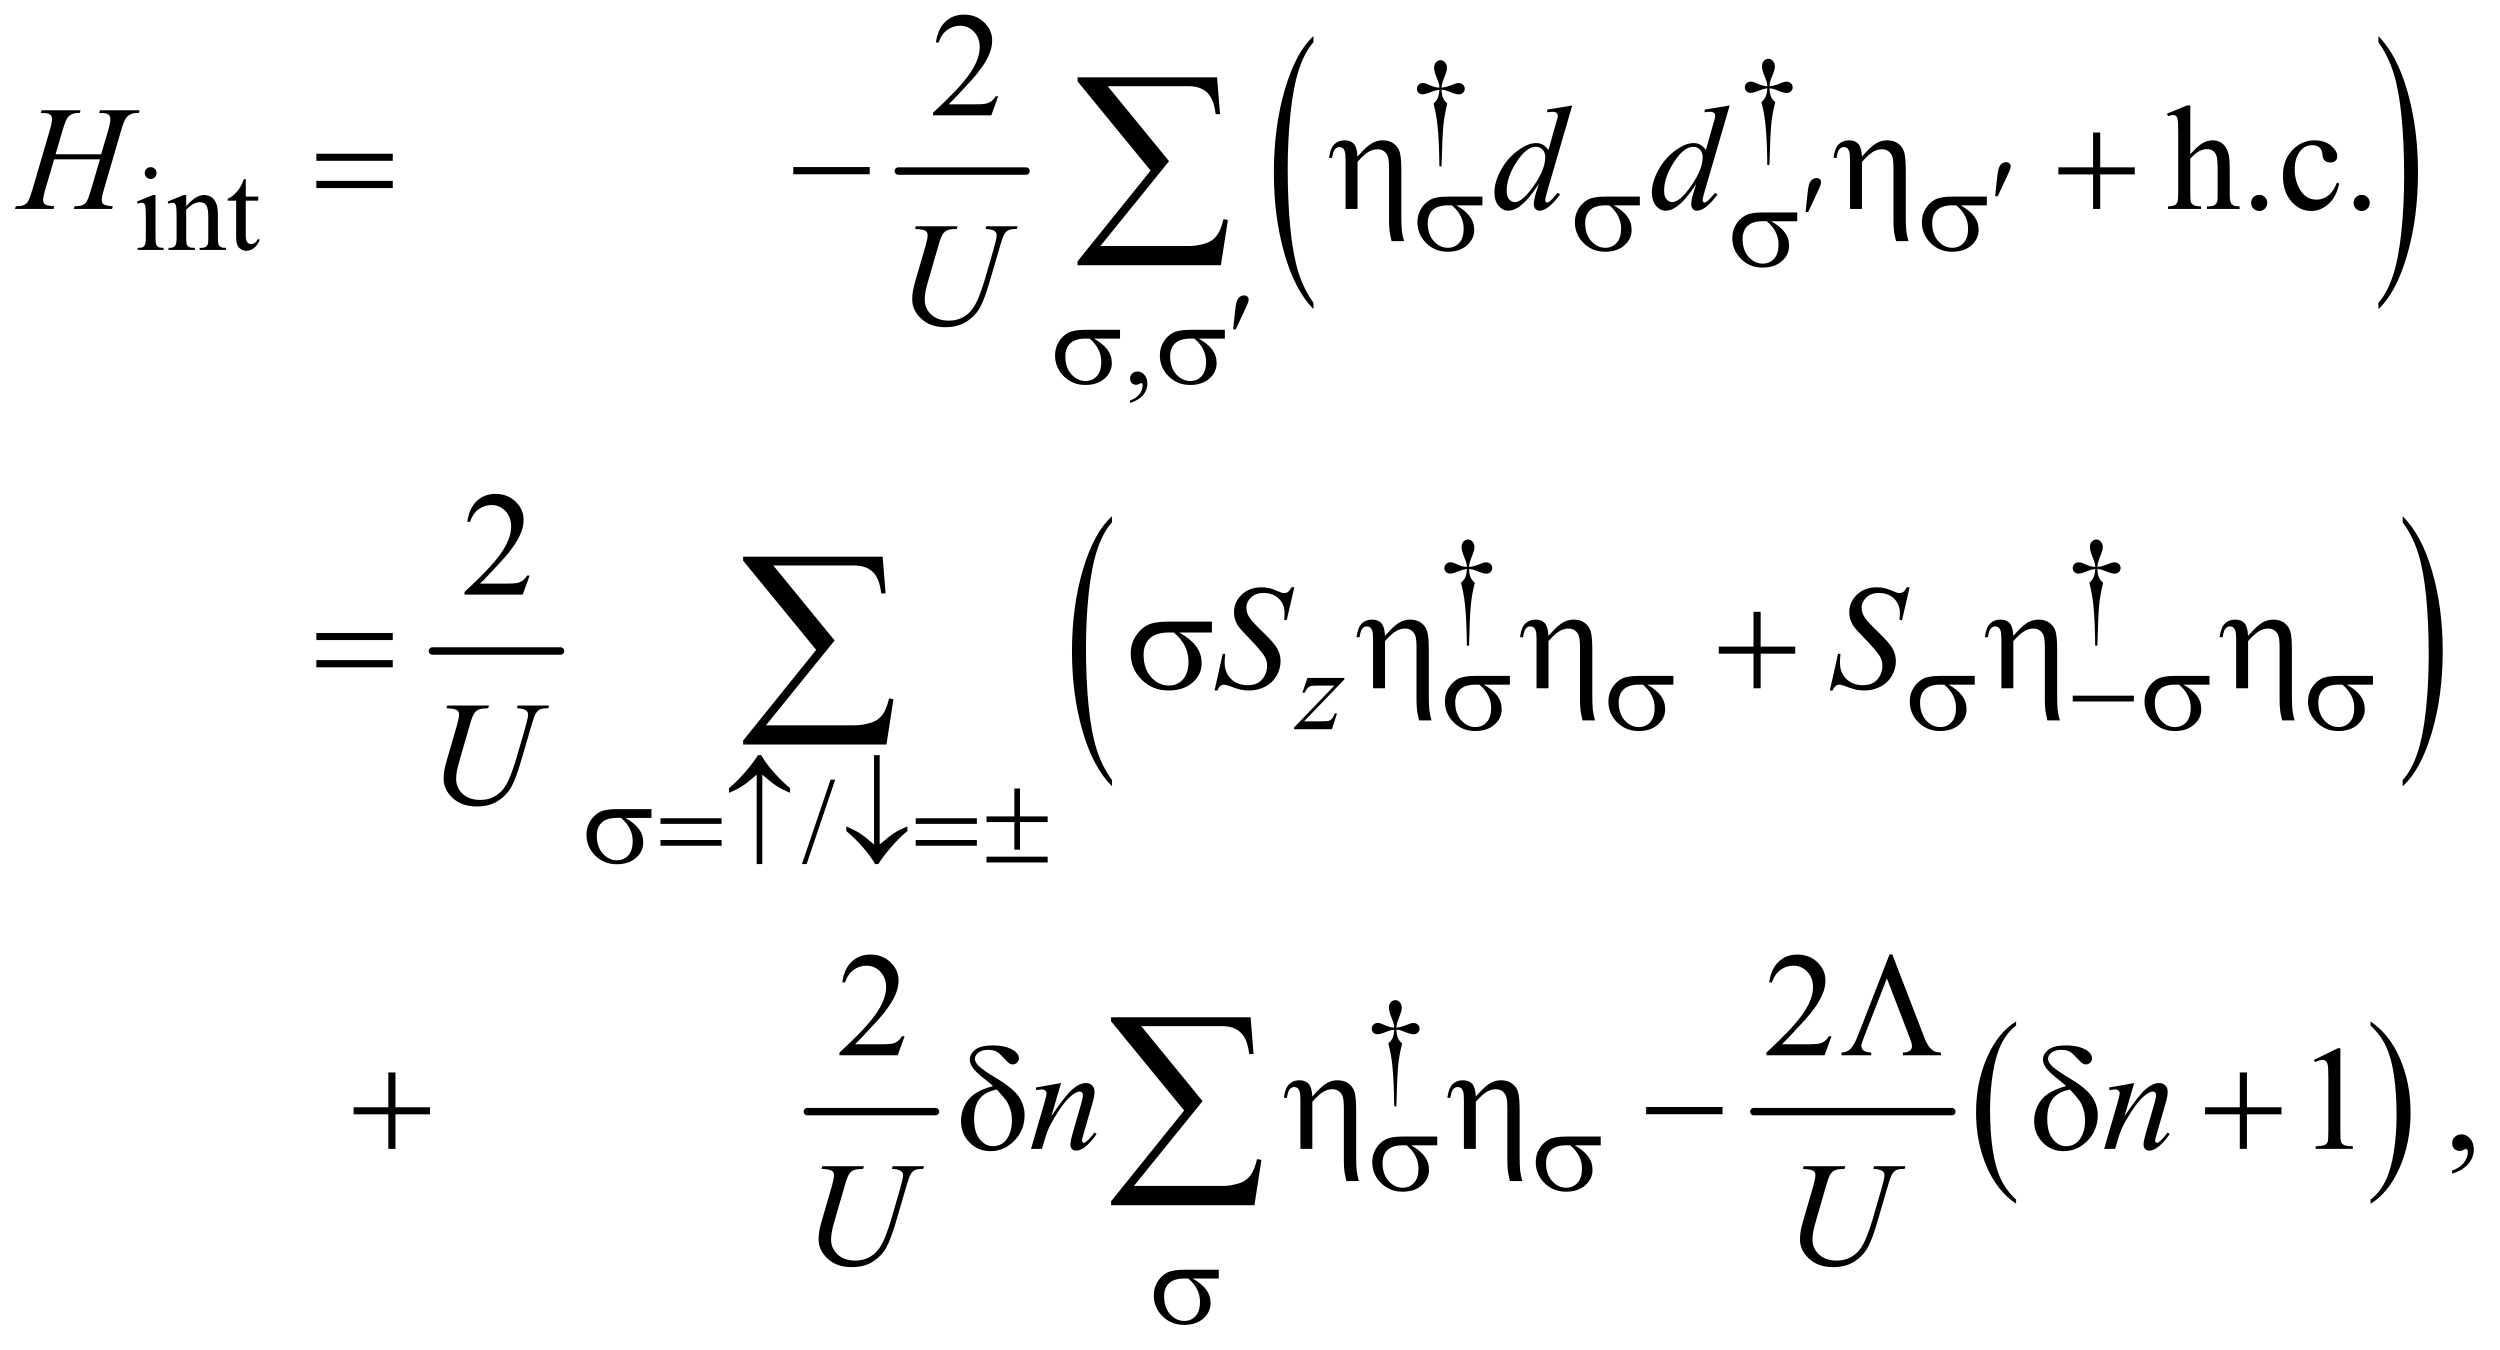 <?xml version="1.0" encoding="UTF-8"?>
<!DOCTYPE svg PUBLIC '-//W3C//DTD SVG 1.0//EN'
          'http://www.w3.org/TR/2001/REC-SVG-20010904/DTD/svg10.dtd'>
<svg stroke-dasharray="none" shape-rendering="auto" xmlns="http://www.w3.org/2000/svg" font-family="'Dialog'" text-rendering="auto" width="263" fill-opacity="1" color-interpolation="auto" color-rendering="auto" preserveAspectRatio="xMidYMid meet" font-size="12px" viewBox="0 0 263 142" fill="black" xmlns:xlink="http://www.w3.org/1999/xlink" stroke="black" image-rendering="auto" stroke-miterlimit="10" stroke-linecap="square" stroke-linejoin="miter" font-style="normal" stroke-width="1" height="142" stroke-dashoffset="0" font-weight="normal" stroke-opacity="1"
><!--Generated by the Batik Graphics2D SVG Generator--><defs id="genericDefs"
  /><g
  ><defs id="defs1"
    ><clipPath clipPathUnits="userSpaceOnUse" id="clipPath1"
      ><path d="M0.889 2.811 L167.6 2.811 L167.6 92.862 L0.889 92.862 L0.889 2.811 Z"
      /></clipPath
      ><clipPath clipPathUnits="userSpaceOnUse" id="clipPath2"
      ><path d="M28.511 89.801 L28.511 2966.824 L5371.801 2966.824 L5371.801 89.801 Z"
      /></clipPath
      ><clipPath clipPathUnits="userSpaceOnUse" id="clipPath3"
      ><path d="M0 89.801 L0 2966.824 L5408 2966.824 L5408 89.801 Z"
      /></clipPath
      ><clipPath clipPathUnits="userSpaceOnUse" id="clipPath4"
      ><path d="M-0 89.801 L-0 2966.824 L5408.001 2966.824 L5408.001 89.801 Z"
      /></clipPath
    ></defs
    ><g stroke-width="16" transform="scale(1.576,1.576) translate(-0.889,-2.811) matrix(0.031,0,0,0.031,0,0)" stroke-linejoin="round" stroke-linecap="round"
    ><line y2="459" fill="none" x1="1963" clip-path="url(#clipPath2)" x2="2238" y1="459"
    /></g
    ><g transform="matrix(0.024,0,0,0.049,67.424,-4.429)"
    ><path d="M2948 740.469 L2948 753.984 Q2865.922 713.109 2820.172 634.023 Q2774.422 554.938 2774.422 460.922 Q2774.422 363.125 2822.531 282.781 Q2870.641 202.438 2948 167.844 L2948 181.047 Q2909.312 202.438 2884.469 239.539 Q2859.625 276.641 2847.367 333.719 Q2835.109 390.797 2835.109 452.734 Q2835.109 522.859 2846.43 579.461 Q2857.75 636.063 2881.016 673.328 Q2904.281 710.594 2948 740.469 Z" stroke="none" clip-path="url(#clipPath3)"
    /></g
    ><g transform="matrix(0.024,0,0,0.049,126.483,-4.429)"
    ><path d="M5155.156 181.047 L5155.156 167.844 Q5237.219 208.406 5282.977 287.492 Q5328.734 366.578 5328.734 460.609 Q5328.734 558.391 5280.617 638.898 Q5232.5 719.406 5155.156 753.984 L5155.156 740.469 Q5194.141 719.078 5218.984 681.977 Q5243.828 644.875 5255.938 587.961 Q5268.047 531.047 5268.047 468.781 Q5268.047 398.969 5256.883 342.211 Q5245.719 285.453 5222.289 248.188 Q5198.859 210.922 5155.156 181.047 Z" stroke="none" clip-path="url(#clipPath4)"
    /></g
    ><g stroke-width="16" transform="matrix(0.049,0,0,0.049,-1.402,-4.429)" stroke-linejoin="round" stroke-linecap="round"
    ><line y2="1488" fill="none" x1="957" clip-path="url(#clipPath2)" x2="1232" y1="1488"
    /></g
    ><g transform="matrix(0.049,0,0,0.049,-1.402,-4.429)"
    ><path d="M2416.062 1765.109 L2416.062 1778.484 Q2375.406 1738.047 2352.742 1659.82 Q2330.078 1581.594 2330.078 1488.594 Q2330.078 1391.859 2353.914 1312.391 Q2377.75 1232.922 2416.062 1198.703 L2416.062 1211.766 Q2396.906 1232.922 2384.602 1269.625 Q2372.297 1306.328 2366.219 1362.781 Q2360.141 1419.234 2360.141 1480.5 Q2360.141 1549.859 2365.75 1605.852 Q2371.359 1661.844 2382.883 1698.703 Q2394.406 1735.562 2416.062 1765.109 Z" stroke="none" clip-path="url(#clipPath2)"
    /></g
    ><g transform="matrix(0.049,0,0,0.049,-1.402,-4.429)"
    ><path d="M5187.016 1211.766 L5187.016 1198.703 Q5227.656 1238.828 5250.32 1317.055 Q5272.984 1395.281 5272.984 1488.281 Q5272.984 1585.016 5249.156 1664.641 Q5225.328 1744.266 5187.016 1778.484 L5187.016 1765.109 Q5206.328 1743.953 5218.633 1707.25 Q5230.938 1670.547 5236.93 1614.25 Q5242.922 1557.953 5242.922 1496.375 Q5242.922 1427.312 5237.398 1371.172 Q5231.875 1315.031 5220.266 1278.172 Q5208.656 1241.312 5187.016 1211.766 Z" stroke="none" clip-path="url(#clipPath2)"
    /></g
    ><g stroke-width="16" transform="matrix(0.049,0,0,0.049,-1.402,-4.429)" stroke-linejoin="round" stroke-linecap="round"
    ><line y2="2477" fill="none" x1="1762" clip-path="url(#clipPath2)" x2="2037" y1="2477"
    /></g
    ><g stroke-width="16" transform="matrix(0.049,0,0,0.049,-1.402,-4.429)" stroke-linejoin="round" stroke-linecap="round"
    ><line y2="2477" fill="none" x1="3794" clip-path="url(#clipPath2)" x2="4219" y1="2477"
    /></g
    ><g transform="matrix(0.049,0,0,0.049,-1.402,-4.429)"
    ><path d="M4357.062 2665.781 L4357.062 2674.797 Q4316.406 2647.516 4293.742 2594.703 Q4271.078 2541.891 4271.078 2479.125 Q4271.078 2413.828 4294.914 2360.18 Q4318.75 2306.531 4357.062 2283.438 L4357.062 2292.25 Q4337.906 2306.531 4325.602 2331.305 Q4313.297 2356.078 4307.219 2394.188 Q4301.141 2432.297 4301.141 2473.656 Q4301.141 2520.484 4306.75 2558.273 Q4312.359 2596.062 4323.883 2620.945 Q4335.406 2645.828 4357.062 2665.781 Z" stroke="none" clip-path="url(#clipPath2)"
    /></g
    ><g transform="matrix(0.049,0,0,0.049,-1.402,-4.429)"
    ><path d="M5118.016 2292.25 L5118.016 2283.438 Q5158.656 2310.516 5181.32 2363.32 Q5203.984 2416.125 5203.984 2478.906 Q5203.984 2544.203 5180.156 2597.953 Q5156.328 2651.703 5118.016 2674.797 L5118.016 2665.781 Q5137.328 2651.5 5149.633 2626.727 Q5161.938 2601.953 5167.93 2563.945 Q5173.922 2525.938 5173.922 2484.375 Q5173.922 2437.75 5168.398 2399.852 Q5162.875 2361.953 5151.266 2337.078 Q5139.656 2312.203 5118.016 2292.25 Z" stroke="none" clip-path="url(#clipPath2)"
    /></g
    ><g transform="matrix(0.049,0,0,0.049,-1.402,-4.429)"
    ><path d="M3827.5 444.625 L3822.875 444.625 Q3822.375 390.125 3818.875 356.875 Q3816.25 332 3810.25 309.625 Q3816.625 304.125 3819.375 298 Q3822.125 291.875 3822.875 280 Q3814.75 280.875 3806.375 284.375 Q3793.25 289.875 3787.25 289.875 Q3781.625 289.875 3778.125 286.5 Q3774.625 283.125 3774.625 278 Q3774.625 272.75 3778.312 269.188 Q3782 265.625 3787.5 265.625 Q3790.625 265.625 3793.25 266.375 Q3794.625 266.75 3806.375 271.875 Q3813.875 275.125 3822.875 275.625 Q3822.75 270.5 3822 267.875 Q3821.125 264 3818.25 257.125 Q3811.5 241.125 3811.5 232.875 Q3811.5 225.625 3815.625 221.125 Q3819.75 216.625 3825.5 216.625 Q3830.75 216.625 3834.938 221.312 Q3839.125 226 3839.125 232.875 Q3839.125 236.625 3838.125 240.375 Q3836.875 245.25 3832.438 256.062 Q3828 266.875 3827.5 275.625 Q3836.375 274.875 3844 271.875 Q3856.375 267 3858.375 266.5 Q3861.125 265.75 3864 265.75 Q3870 265.75 3873.688 269.25 Q3877.375 272.75 3877.375 278 Q3877.375 283 3873.688 286.5 Q3870 290 3864.5 290 Q3857.625 290 3843.875 284.125 Q3837.875 281.625 3835.25 281 Q3832.625 280.375 3827.5 280 Q3828.125 291.75 3830.938 298.125 Q3833.75 304.5 3840 309.625 Q3834 332.5 3831.625 355.062 Q3829.25 377.625 3827.5 444.625 Z" stroke="none" clip-path="url(#clipPath2)"
    /></g
    ><g transform="matrix(0.049,0,0,0.049,-1.402,-4.429)"
    ><path d="M3123.5 447.625 L3118.875 447.625 Q3118.375 393.125 3114.875 359.875 Q3112.25 335 3106.25 312.625 Q3112.625 307.125 3115.375 301 Q3118.125 294.875 3118.875 283 Q3110.75 283.875 3102.375 287.375 Q3089.25 292.875 3083.25 292.875 Q3077.625 292.875 3074.125 289.5 Q3070.625 286.125 3070.625 281 Q3070.625 275.75 3074.312 272.188 Q3078 268.625 3083.5 268.625 Q3086.625 268.625 3089.25 269.375 Q3090.625 269.75 3102.375 274.875 Q3109.875 278.125 3118.875 278.625 Q3118.75 273.5 3118 270.875 Q3117.125 267 3114.25 260.125 Q3107.5 244.125 3107.5 235.875 Q3107.5 228.625 3111.625 224.125 Q3115.75 219.625 3121.5 219.625 Q3126.75 219.625 3130.938 224.312 Q3135.125 229 3135.125 235.875 Q3135.125 239.625 3134.125 243.375 Q3132.875 248.25 3128.438 259.062 Q3124 269.875 3123.5 278.625 Q3132.375 277.875 3140 274.875 Q3152.375 270 3154.375 269.5 Q3157.125 268.75 3160 268.75 Q3166 268.75 3169.688 272.25 Q3173.375 275.75 3173.375 281 Q3173.375 286 3169.688 289.5 Q3166 293 3160.5 293 Q3153.625 293 3139.875 287.125 Q3133.875 284.625 3131.25 284 Q3128.625 283.375 3123.5 283 Q3124.125 294.75 3126.938 301.125 Q3129.75 307.5 3136 312.625 Q3130 335.5 3127.625 358.062 Q3125.25 380.625 3123.5 447.625 Z" stroke="none" clip-path="url(#clipPath2)"
    /></g
    ><g transform="matrix(0.049,0,0,0.049,-1.402,-4.429)"
    ><path d="M352.125 449.25 Q357.375 449.25 361.062 452.938 Q364.75 456.625 364.75 461.875 Q364.75 467.125 361.062 470.875 Q357.375 474.625 352.125 474.625 Q346.875 474.625 343.125 470.875 Q339.375 467.125 339.375 461.875 Q339.375 456.625 343.062 452.938 Q346.75 449.25 352.125 449.25 ZM362.5 509.125 L362.5 601.125 Q362.5 611.875 364.062 615.438 Q365.625 619 368.688 620.75 Q371.75 622.5 379.875 622.5 L379.875 627 L324.25 627 L324.25 622.5 Q332.625 622.5 335.5 620.875 Q338.375 619.25 340.062 615.5 Q341.75 611.75 341.75 601.125 L341.75 557 Q341.75 538.375 340.625 532.875 Q339.75 528.875 337.875 527.312 Q336 525.75 332.75 525.75 Q329.25 525.75 324.25 527.625 L322.5 523.125 L357 509.125 L362.5 509.125 ZM428.375 533.375 Q448.5 509.125 466.75 509.125 Q476.125 509.125 482.875 513.812 Q489.625 518.5 493.625 529.25 Q496.375 536.75 496.375 552.25 L496.375 601.125 Q496.375 612 498.125 615.875 Q499.5 619 502.562 620.75 Q505.625 622.5 513.875 622.5 L513.875 627 L457.25 627 L457.25 622.5 L459.625 622.5 Q467.625 622.5 470.812 620.062 Q474 617.625 475.25 612.875 Q475.75 611 475.75 601.125 L475.75 554.25 Q475.75 538.625 471.688 531.562 Q467.625 524.5 458 524.5 Q443.125 524.5 428.375 540.75 L428.375 601.125 Q428.375 612.75 429.75 615.5 Q431.5 619.125 434.562 620.812 Q437.625 622.5 447 622.5 L447 627 L390.375 627 L390.375 622.5 L392.875 622.5 Q401.625 622.5 404.688 618.062 Q407.75 613.625 407.75 601.125 L407.75 558.625 Q407.75 538 406.812 533.5 Q405.875 529 403.938 527.375 Q402 525.75 398.75 525.75 Q395.25 525.75 390.375 527.625 L388.5 523.125 L423 509.125 L428.375 509.125 L428.375 533.375 ZM556.25 474.875 L556.25 512.5 L583 512.5 L583 521.25 L556.25 521.25 L556.25 595.5 Q556.25 606.625 559.438 610.5 Q562.625 614.375 567.625 614.375 Q571.75 614.375 575.625 611.812 Q579.5 609.25 581.625 604.25 L586.5 604.25 Q582.125 616.5 574.125 622.688 Q566.125 628.875 557.625 628.875 Q551.875 628.875 546.375 625.688 Q540.875 622.5 538.25 616.562 Q535.625 610.625 535.625 598.25 L535.625 521.25 L517.5 521.25 L517.5 517.125 Q524.375 514.375 531.562 507.812 Q538.75 501.25 544.375 492.25 Q547.25 487.5 552.375 474.875 L556.25 474.875 Z" stroke="none" clip-path="url(#clipPath2)"
    /></g
    ><g transform="matrix(0.049,0,0,0.049,-1.402,-4.429)"
    ><path d="M2454.75 955.625 L2454.75 950.125 Q2467.625 945.875 2474.688 936.938 Q2481.75 928 2481.75 918 Q2481.75 915.625 2480.625 914 Q2479.75 912.875 2478.875 912.875 Q2477.5 912.875 2472.875 915.375 Q2470.625 916.5 2468.125 916.5 Q2462 916.5 2458.375 912.875 Q2454.75 909.25 2454.75 902.875 Q2454.75 896.75 2459.438 892.375 Q2464.125 888 2470.875 888 Q2479.125 888 2485.562 895.188 Q2492 902.375 2492 914.25 Q2492 927.125 2483.062 938.188 Q2474.125 949.25 2454.75 955.625 Z" stroke="none" clip-path="url(#clipPath2)"
    /></g
    ><g transform="matrix(0.049,0,0,0.049,-1.402,-4.429)"
    ><path d="M3182.5 1476.625 L3177.875 1476.625 Q3177.375 1422.125 3173.875 1388.875 Q3171.25 1364 3165.25 1341.625 Q3171.625 1336.125 3174.375 1330 Q3177.125 1323.875 3177.875 1312 Q3169.75 1312.875 3161.375 1316.375 Q3148.25 1321.875 3142.25 1321.875 Q3136.625 1321.875 3133.125 1318.5 Q3129.625 1315.125 3129.625 1310 Q3129.625 1304.75 3133.312 1301.188 Q3137 1297.625 3142.5 1297.625 Q3145.625 1297.625 3148.25 1298.375 Q3149.625 1298.75 3161.375 1303.875 Q3168.875 1307.125 3177.875 1307.625 Q3177.75 1302.5 3177 1299.875 Q3176.125 1296 3173.25 1289.125 Q3166.5 1273.125 3166.5 1264.875 Q3166.5 1257.625 3170.625 1253.125 Q3174.75 1248.625 3180.5 1248.625 Q3185.75 1248.625 3189.938 1253.312 Q3194.125 1258 3194.125 1264.875 Q3194.125 1268.625 3193.125 1272.375 Q3191.875 1277.25 3187.438 1288.062 Q3183 1298.875 3182.5 1307.625 Q3191.375 1306.875 3199 1303.875 Q3211.375 1299 3213.375 1298.5 Q3216.125 1297.75 3219 1297.75 Q3225 1297.75 3228.688 1301.25 Q3232.375 1304.75 3232.375 1310 Q3232.375 1315 3228.688 1318.5 Q3225 1322 3219.5 1322 Q3212.625 1322 3198.875 1316.125 Q3192.875 1313.625 3190.25 1313 Q3187.625 1312.375 3182.5 1312 Q3183.125 1323.75 3185.938 1330.125 Q3188.75 1336.5 3195 1341.625 Q3189 1364.5 3186.625 1387.062 Q3184.25 1409.625 3182.5 1476.625 ZM4531.5 1476.625 L4526.875 1476.625 Q4526.375 1422.125 4522.875 1388.875 Q4520.25 1364 4514.25 1341.625 Q4520.625 1336.125 4523.375 1330 Q4526.125 1323.875 4526.875 1312 Q4518.75 1312.875 4510.375 1316.375 Q4497.25 1321.875 4491.25 1321.875 Q4485.625 1321.875 4482.125 1318.5 Q4478.625 1315.125 4478.625 1310 Q4478.625 1304.75 4482.312 1301.188 Q4486 1297.625 4491.5 1297.625 Q4494.625 1297.625 4497.25 1298.375 Q4498.625 1298.75 4510.375 1303.875 Q4517.875 1307.125 4526.875 1307.625 Q4526.75 1302.5 4526 1299.875 Q4525.125 1296 4522.25 1289.125 Q4515.5 1273.125 4515.5 1264.875 Q4515.5 1257.625 4519.625 1253.125 Q4523.75 1248.625 4529.5 1248.625 Q4534.75 1248.625 4538.938 1253.312 Q4543.125 1258 4543.125 1264.875 Q4543.125 1268.625 4542.125 1272.375 Q4540.875 1277.25 4536.438 1288.062 Q4532 1298.875 4531.5 1307.625 Q4540.375 1306.875 4548 1303.875 Q4560.375 1299 4562.375 1298.5 Q4565.125 1297.75 4568 1297.75 Q4574 1297.75 4577.688 1301.25 Q4581.375 1304.75 4581.375 1310 Q4581.375 1315 4577.688 1318.5 Q4574 1322 4568.5 1322 Q4561.625 1322 4547.875 1316.125 Q4541.875 1313.625 4539.25 1313 Q4536.625 1312.375 4531.5 1312 Q4532.125 1323.75 4534.938 1330.125 Q4537.75 1336.5 4544 1341.625 Q4538 1364.5 4535.625 1387.062 Q4533.25 1409.625 4531.5 1476.625 Z" stroke="none" clip-path="url(#clipPath2)"
    /></g
    ><g transform="matrix(0.049,0,0,0.049,-1.402,-4.429)"
    ><path d="M1821.75 1764.25 L1760.375 1945.5 L1750.375 1945.5 L1811.75 1764.25 L1821.75 1764.25 Z" stroke="none" clip-path="url(#clipPath2)"
    /></g
    ><g transform="matrix(0.049,0,0,0.049,-1.402,-4.429)"
    ><path d="M3026.5 2465.625 L3021.875 2465.625 Q3021.375 2411.125 3017.875 2377.875 Q3015.25 2353 3009.25 2330.625 Q3015.625 2325.125 3018.375 2319 Q3021.125 2312.875 3021.875 2301 Q3013.75 2301.875 3005.375 2305.375 Q2992.25 2310.875 2986.25 2310.875 Q2980.625 2310.875 2977.125 2307.5 Q2973.625 2304.125 2973.625 2299 Q2973.625 2293.75 2977.312 2290.188 Q2981 2286.625 2986.5 2286.625 Q2989.625 2286.625 2992.25 2287.375 Q2993.625 2287.75 3005.375 2292.875 Q3012.875 2296.125 3021.875 2296.625 Q3021.75 2291.5 3021 2288.875 Q3020.125 2285 3017.25 2278.125 Q3010.5 2262.125 3010.5 2253.875 Q3010.5 2246.625 3014.625 2242.125 Q3018.75 2237.625 3024.5 2237.625 Q3029.75 2237.625 3033.938 2242.312 Q3038.125 2247 3038.125 2253.875 Q3038.125 2257.625 3037.125 2261.375 Q3035.875 2266.25 3031.438 2277.062 Q3027 2287.875 3026.5 2296.625 Q3035.375 2295.875 3043 2292.875 Q3055.375 2288 3057.375 2287.5 Q3060.125 2286.75 3063 2286.75 Q3069 2286.75 3072.688 2290.25 Q3076.375 2293.75 3076.375 2299 Q3076.375 2304 3072.688 2307.5 Q3069 2311 3063.5 2311 Q3056.625 2311 3042.875 2305.125 Q3036.875 2302.625 3034.25 2302 Q3031.625 2301.375 3026.5 2301 Q3027.125 2312.75 3029.938 2319.125 Q3032.75 2325.5 3039 2330.625 Q3033 2353.5 3030.625 2376.062 Q3028.25 2398.625 3026.5 2465.625 Z" stroke="none" clip-path="url(#clipPath2)"
    /></g
    ><g transform="matrix(0.049,0,0,0.049,-1.402,-4.429)"
    ><path d="M2171.719 297.219 L2156.875 338 L2031.875 338 L2031.875 332.219 Q2087.031 281.906 2109.531 250.031 Q2132.031 218.156 2132.031 191.75 Q2132.031 171.594 2119.688 158.625 Q2107.344 145.656 2090.156 145.656 Q2074.531 145.656 2062.109 154.797 Q2049.688 163.938 2043.75 181.594 L2037.969 181.594 Q2041.875 152.688 2058.047 137.219 Q2074.219 121.75 2098.438 121.75 Q2124.219 121.75 2141.484 138.312 Q2158.75 154.875 2158.75 177.375 Q2158.75 193.469 2151.25 209.562 Q2139.688 234.875 2113.75 263.156 Q2074.844 305.656 2065.156 314.406 L2120.469 314.406 Q2137.344 314.406 2144.141 313.156 Q2150.938 311.906 2156.406 308.078 Q2161.875 304.25 2165.938 297.219 L2171.719 297.219 Z" stroke="none" clip-path="url(#clipPath2)"
    /></g
    ><g transform="matrix(0.049,0,0,0.049,-1.402,-4.429)"
    ><path d="M4731.031 316.812 L4731.031 421.5 Q4748.375 402.438 4758.531 397.047 Q4768.688 391.656 4778.844 391.656 Q4791.031 391.656 4799.781 398.375 Q4808.531 405.094 4812.75 419.469 Q4815.719 429.469 4815.719 456.031 L4815.719 506.656 Q4815.719 520.25 4817.906 525.25 Q4819.469 529 4823.219 531.188 Q4826.969 533.375 4836.969 533.375 L4836.969 539 L4766.656 539 L4766.656 533.375 L4769.938 533.375 Q4779.938 533.375 4783.844 530.328 Q4787.75 527.281 4789.312 521.344 Q4789.781 518.844 4789.781 506.656 L4789.781 456.031 Q4789.781 432.594 4787.359 425.25 Q4784.938 417.906 4779.625 414.234 Q4774.312 410.562 4766.812 410.562 Q4759.156 410.562 4750.875 414.625 Q4742.594 418.688 4731.031 431.031 L4731.031 506.656 Q4731.031 521.344 4732.672 524.938 Q4734.312 528.531 4738.766 530.953 Q4743.219 533.375 4754.156 533.375 L4754.156 539 L4683.219 539 L4683.219 533.375 Q4692.75 533.375 4698.219 530.406 Q4701.344 528.844 4703.219 524.469 Q4705.094 520.094 4705.094 506.656 L4705.094 377.125 Q4705.094 352.594 4703.922 346.969 Q4702.75 341.344 4700.328 339.312 Q4697.906 337.281 4693.844 337.281 Q4690.562 337.281 4683.219 339.781 L4681.031 334.312 L4723.844 316.812 L4731.031 316.812 ZM4879 508.688 Q4886.344 508.688 4891.344 513.766 Q4896.344 518.844 4896.344 526.031 Q4896.344 533.219 4891.266 538.297 Q4886.188 543.375 4879 543.375 Q4871.812 543.375 4866.734 538.297 Q4861.656 533.219 4861.656 526.031 Q4861.656 518.688 4866.734 513.688 Q4871.812 508.688 4879 508.688 ZM5050.562 484.625 Q5044.781 512.906 5027.906 528.141 Q5011.031 543.375 4990.562 543.375 Q4966.188 543.375 4948.062 522.906 Q4929.938 502.438 4929.938 467.594 Q4929.938 433.844 4950.016 412.75 Q4970.094 391.656 4998.219 391.656 Q5019.312 391.656 5032.906 402.828 Q5046.5 414 5046.5 426.031 Q5046.5 431.969 5042.672 435.641 Q5038.844 439.312 5031.969 439.312 Q5022.75 439.312 5018.062 433.375 Q5015.406 430.094 5014.547 420.875 Q5013.688 411.656 5008.219 406.812 Q5002.75 402.125 4993.062 402.125 Q4977.438 402.125 4967.906 413.688 Q4955.25 429 4955.25 454.156 Q4955.25 479.781 4967.828 499.391 Q4980.406 519 5001.812 519 Q5017.125 519 5029.312 508.531 Q5037.906 501.344 5046.031 482.438 L5050.562 484.625 ZM5099 508.688 Q5106.344 508.688 5111.344 513.766 Q5116.344 518.844 5116.344 526.031 Q5116.344 533.219 5111.266 538.297 Q5106.188 543.375 5099 543.375 Q5091.812 543.375 5086.734 538.297 Q5081.656 533.219 5081.656 526.031 Q5081.656 518.688 5086.734 513.688 Q5091.812 508.688 5099 508.688 Z" stroke="none" clip-path="url(#clipPath2)"
    /></g
    ><g transform="matrix(0.049,0,0,0.049,-1.402,-4.429)"
    ><path d="M1165.719 1326.219 L1150.875 1367 L1025.875 1367 L1025.875 1361.219 Q1081.031 1310.906 1103.531 1279.031 Q1126.031 1247.156 1126.031 1220.75 Q1126.031 1200.594 1113.688 1187.625 Q1101.344 1174.656 1084.156 1174.656 Q1068.531 1174.656 1056.109 1183.797 Q1043.688 1192.938 1037.75 1210.594 L1031.969 1210.594 Q1035.875 1181.688 1052.047 1166.219 Q1068.219 1150.75 1092.438 1150.75 Q1118.219 1150.75 1135.484 1167.312 Q1152.75 1183.875 1152.75 1206.375 Q1152.75 1222.469 1145.25 1238.562 Q1133.688 1263.875 1107.75 1292.156 Q1068.844 1334.656 1059.156 1343.406 L1114.469 1343.406 Q1131.344 1343.406 1138.141 1342.156 Q1144.938 1340.906 1150.406 1337.078 Q1155.875 1333.25 1159.938 1326.219 L1165.719 1326.219 Z" stroke="none" clip-path="url(#clipPath2)"
    /></g
    ><g transform="matrix(0.049,0,0,0.049,-1.402,-4.429)"
    ><path d="M1970.719 2315.219 L1955.875 2356 L1830.875 2356 L1830.875 2350.219 Q1886.031 2299.906 1908.531 2268.031 Q1931.031 2236.156 1931.031 2209.75 Q1931.031 2189.594 1918.688 2176.625 Q1906.344 2163.656 1889.156 2163.656 Q1873.531 2163.656 1861.109 2172.797 Q1848.688 2181.938 1842.75 2199.594 L1836.969 2199.594 Q1840.875 2170.688 1857.047 2155.219 Q1873.219 2139.75 1897.438 2139.75 Q1923.219 2139.75 1940.484 2156.312 Q1957.75 2172.875 1957.75 2195.375 Q1957.75 2211.469 1950.25 2227.562 Q1938.688 2252.875 1912.75 2281.156 Q1873.844 2323.656 1864.156 2332.406 L1919.469 2332.406 Q1936.344 2332.406 1943.141 2331.156 Q1949.938 2329.906 1955.406 2326.078 Q1960.875 2322.25 1964.938 2315.219 L1970.719 2315.219 ZM3960.719 2315.219 L3945.875 2356 L3820.875 2356 L3820.875 2350.219 Q3876.031 2299.906 3898.531 2268.031 Q3921.031 2236.156 3921.031 2209.75 Q3921.031 2189.594 3908.688 2176.625 Q3896.344 2163.656 3879.156 2163.656 Q3863.531 2163.656 3851.109 2172.797 Q3838.688 2181.938 3832.75 2199.594 L3826.969 2199.594 Q3830.875 2170.688 3847.047 2155.219 Q3863.219 2139.75 3887.438 2139.75 Q3913.219 2139.75 3930.484 2156.312 Q3947.75 2172.875 3947.75 2195.375 Q3947.75 2211.469 3940.25 2227.562 Q3928.688 2252.875 3902.75 2281.156 Q3863.844 2323.656 3854.156 2332.406 L3909.469 2332.406 Q3926.344 2332.406 3933.141 2331.156 Q3939.938 2329.906 3945.406 2326.078 Q3950.875 2322.25 3954.938 2315.219 L3960.719 2315.219 Z" stroke="none" clip-path="url(#clipPath2)"
    /></g
    ><g transform="matrix(0.049,0,0,0.049,-1.402,-4.429)"
    ><path d="M4996.5 2365.906 L5048.062 2340.75 L5053.219 2340.75 L5053.219 2519.656 Q5053.219 2537.469 5054.703 2541.844 Q5056.188 2546.219 5060.875 2548.562 Q5065.562 2550.906 5079.938 2551.219 L5079.938 2557 L5000.25 2557 L5000.25 2551.219 Q5015.25 2550.906 5019.625 2548.641 Q5024 2546.375 5025.719 2542.547 Q5027.438 2538.719 5027.438 2519.656 L5027.438 2405.281 Q5027.438 2382.156 5025.875 2375.594 Q5024.781 2370.594 5021.891 2368.25 Q5019 2365.906 5014.938 2365.906 Q5009.156 2365.906 4998.844 2370.75 L4996.5 2365.906 ZM5293.188 2610.281 L5293.188 2603.406 Q5309.281 2598.094 5318.109 2586.922 Q5326.938 2575.75 5326.938 2563.25 Q5326.938 2560.281 5325.531 2558.25 Q5324.438 2556.844 5323.344 2556.844 Q5321.625 2556.844 5315.844 2559.969 Q5313.031 2561.375 5309.906 2561.375 Q5302.25 2561.375 5297.719 2556.844 Q5293.188 2552.312 5293.188 2544.344 Q5293.188 2536.688 5299.047 2531.219 Q5304.906 2525.75 5313.344 2525.75 Q5323.656 2525.75 5331.703 2534.734 Q5339.75 2543.719 5339.75 2558.562 Q5339.75 2574.656 5328.578 2588.484 Q5317.406 2602.312 5293.188 2610.281 Z" stroke="none" clip-path="url(#clipPath2)"
    /></g
    ><g transform="matrix(0.049,0,0,0.049,-1.402,-4.429)"
    ><path d="M2835.5 1545.875 L2914.875 1545.875 L2914.875 1549 L2828.375 1639 L2865 1639 Q2878 1639 2881.5 1638 Q2885 1637 2887.938 1633.75 Q2890.875 1630.5 2894.5 1622 L2899.125 1622 L2888.25 1656 L2806.875 1656 L2806.875 1652.375 L2893.375 1562.375 L2857.375 1562.375 Q2846 1562.375 2843.625 1563 Q2840.125 1563.75 2836.688 1566.938 Q2833.25 1570.125 2829.625 1577.5 L2824.875 1577.5 L2835.5 1545.875 Z" stroke="none" clip-path="url(#clipPath2)"
    /></g
    ><g transform="matrix(0.049,0,0,0.049,-1.402,-4.429)"
    ><path d="M147.906 421.656 L245.719 421.656 L261.188 369.312 Q265.562 354 265.562 345.562 Q265.562 341.5 263.609 338.609 Q261.656 335.719 257.594 334.312 Q253.531 332.906 241.656 332.906 L243.219 327.125 L328.531 327.125 L326.656 332.906 Q315.875 332.75 310.562 335.094 Q303.062 338.375 299.469 343.531 Q294.312 350.875 289 369.312 L251.656 497.281 Q246.969 513.219 246.969 520.094 Q246.969 526.031 251.109 529.078 Q255.25 532.125 270.875 533.219 L269.156 539 L186.656 539 L188.844 533.219 Q201.031 532.906 205.094 531.031 Q211.344 528.219 214.156 523.844 Q218.219 517.75 224.156 497.281 L243.219 432.438 L144.938 432.438 L125.719 497.281 Q121.188 512.906 121.188 520.094 Q121.188 526.031 125.25 529.078 Q129.312 532.125 144.938 533.219 L143.688 539 L60.562 539 L62.594 533.219 Q74.938 532.906 79 531.031 Q85.25 528.219 88.219 523.844 Q92.281 517.438 98.219 497.281 L135.719 369.312 Q140.25 353.688 140.25 345.562 Q140.25 341.5 138.297 338.609 Q136.344 335.719 132.203 334.312 Q128.062 332.906 116.031 332.906 L117.906 327.125 L201.5 327.125 L199.781 332.906 Q189.312 332.75 184.312 335.094 Q176.969 338.219 173.531 343.375 Q168.844 350.25 163.219 369.312 L147.906 421.656 ZM3404.125 316.812 L3350.375 501.188 Q3346 516.188 3346 520.875 Q3346 522.438 3347.328 523.844 Q3348.656 525.25 3350.062 525.25 Q3352.094 525.25 3354.906 523.219 Q3360.219 519.469 3372.719 504.469 L3378.031 507.75 Q3366.781 523.375 3355.297 533.062 Q3343.812 542.75 3333.812 542.75 Q3328.5 542.75 3325.062 539 Q3321.625 535.25 3321.625 528.375 Q3321.625 519.469 3326.312 504.469 L3332.406 485.094 Q3309.75 520.094 3291.156 533.531 Q3278.344 542.75 3266.625 542.75 Q3254.75 542.75 3245.922 532.203 Q3237.094 521.656 3237.094 503.531 Q3237.094 480.25 3251.938 453.844 Q3266.781 427.438 3291.156 410.875 Q3310.375 397.594 3326.469 397.594 Q3334.906 397.594 3341 401.031 Q3347.094 404.469 3353.031 412.438 L3368.344 358.062 Q3370.062 352.281 3371.156 348.844 Q3373.031 342.594 3373.031 338.531 Q3373.031 335.25 3370.688 333.062 Q3367.406 330.406 3362.25 330.406 Q3358.656 330.406 3350.375 331.5 L3350.375 325.719 L3404.125 316.812 ZM3346.156 427.75 Q3346.156 417.75 3340.375 411.656 Q3334.594 405.562 3325.688 405.562 Q3306 405.562 3284.672 438.062 Q3263.344 470.562 3263.344 500.25 Q3263.344 511.969 3268.5 518.141 Q3273.656 524.312 3280.844 524.312 Q3297.094 524.312 3321.625 489.156 Q3346.156 454 3346.156 427.75 ZM3742.125 316.812 L3688.375 501.188 Q3684 516.188 3684 520.875 Q3684 522.438 3685.328 523.844 Q3686.656 525.25 3688.062 525.25 Q3690.094 525.25 3692.906 523.219 Q3698.219 519.469 3710.719 504.469 L3716.031 507.75 Q3704.781 523.375 3693.297 533.062 Q3681.812 542.75 3671.812 542.75 Q3666.5 542.75 3663.062 539 Q3659.625 535.25 3659.625 528.375 Q3659.625 519.469 3664.312 504.469 L3670.406 485.094 Q3647.75 520.094 3629.156 533.531 Q3616.344 542.75 3604.625 542.75 Q3592.75 542.75 3583.922 532.203 Q3575.094 521.656 3575.094 503.531 Q3575.094 480.25 3589.938 453.844 Q3604.781 427.438 3629.156 410.875 Q3648.375 397.594 3664.469 397.594 Q3672.906 397.594 3679 401.031 Q3685.094 404.469 3691.031 412.438 L3706.344 358.062 Q3708.062 352.281 3709.156 348.844 Q3711.031 342.594 3711.031 338.531 Q3711.031 335.25 3708.688 333.062 Q3705.406 330.406 3700.25 330.406 Q3696.656 330.406 3688.375 331.5 L3688.375 325.719 L3742.125 316.812 ZM3684.156 427.75 Q3684.156 417.75 3678.375 411.656 Q3672.594 405.562 3663.688 405.562 Q3644 405.562 3622.672 438.062 Q3601.344 470.562 3601.344 500.25 Q3601.344 511.969 3606.5 518.141 Q3611.656 524.312 3618.844 524.312 Q3635.094 524.312 3659.625 489.156 Q3684.156 454 3684.156 427.75 Z" stroke="none" clip-path="url(#clipPath2)"
    /></g
    ><g transform="matrix(0.049,0,0,0.049,-1.402,-4.429)"
    ><path d="M1994.875 576.125 L2084.406 576.125 L2082.688 581.906 Q2068.938 582.219 2063.078 584.484 Q2057.219 586.75 2053.078 592.531 Q2048.938 598.312 2044.406 613.938 L2022.688 688.938 Q2016.906 708.938 2015.812 715.188 Q2013.938 725.188 2013.938 733.781 Q2013.938 752.688 2028 765.734 Q2042.062 778.781 2065.656 778.781 Q2081.125 778.781 2093.312 772.922 Q2105.5 767.062 2114.172 756.516 Q2122.844 745.969 2130.031 727.922 Q2137.219 709.875 2142.688 691.438 L2161.438 626.75 Q2168.469 602.531 2168.469 595.188 Q2168.469 590.031 2163.703 586.359 Q2158.938 582.688 2144.406 581.906 L2146.125 576.125 L2213.469 576.125 L2211.75 581.906 Q2199.875 581.906 2194.641 584.172 Q2189.406 586.438 2185.5 592.297 Q2181.594 598.156 2176.75 615.031 L2153.781 693.625 Q2142.688 731.906 2132.844 750.109 Q2123 768.312 2104.328 780.578 Q2085.656 792.844 2058 792.844 Q2026.125 792.844 2006.594 774.797 Q1987.062 756.75 1987.062 733.469 Q1987.062 724.25 1988.781 713.781 Q1990.031 706.906 1994.875 690.031 L2015.812 618 Q2020.188 602.375 2020.188 595.031 Q2020.188 589.25 2015.734 586.047 Q2011.281 582.844 1993.312 581.906 L1994.875 576.125 Z" stroke="none" clip-path="url(#clipPath2)"
    /></g
    ><g transform="matrix(0.049,0,0,0.049,-1.402,-4.429)"
    ><path d="M2636.188 1572.844 L2653.688 1494.25 L2659 1494.25 Q2657.906 1505.656 2657.906 1513.156 Q2657.906 1534.562 2671.578 1548 Q2685.25 1561.438 2707.281 1561.438 Q2727.75 1561.438 2738.375 1548.859 Q2749 1536.281 2749 1519.875 Q2749 1509.25 2744.156 1500.5 Q2736.812 1487.531 2704.938 1454.875 Q2689.469 1439.25 2685.094 1431.594 Q2677.906 1418.938 2677.906 1405.031 Q2677.906 1382.844 2694.469 1367.062 Q2711.031 1351.281 2736.969 1351.281 Q2745.719 1351.281 2753.531 1353 Q2758.375 1353.938 2771.188 1359.25 Q2780.25 1362.844 2781.188 1363.156 Q2783.375 1363.625 2786.031 1363.625 Q2790.562 1363.625 2793.844 1361.281 Q2797.125 1358.938 2801.5 1351.281 L2807.438 1351.281 L2791.188 1421.594 L2785.875 1421.594 Q2786.5 1412.219 2786.5 1406.438 Q2786.5 1387.531 2774 1375.5 Q2761.5 1363.469 2741.031 1363.469 Q2724.781 1363.469 2714.625 1373 Q2704.469 1382.531 2704.469 1395.031 Q2704.469 1405.969 2710.953 1415.891 Q2717.438 1425.812 2740.797 1448.234 Q2764.156 1470.656 2771.031 1483.234 Q2777.906 1495.812 2777.906 1510.031 Q2777.906 1526.125 2769.391 1541.203 Q2760.875 1556.281 2744.938 1564.562 Q2729 1572.844 2710.094 1572.844 Q2700.719 1572.844 2692.594 1571.125 Q2684.469 1569.406 2666.656 1562.688 Q2660.562 1560.344 2656.5 1560.344 Q2647.281 1560.344 2642.125 1572.844 L2636.188 1572.844 ZM3957.188 1572.844 L3974.688 1494.25 L3980 1494.25 Q3978.906 1505.656 3978.906 1513.156 Q3978.906 1534.562 3992.578 1548 Q4006.25 1561.438 4028.281 1561.438 Q4048.75 1561.438 4059.375 1548.859 Q4070 1536.281 4070 1519.875 Q4070 1509.25 4065.156 1500.5 Q4057.812 1487.531 4025.938 1454.875 Q4010.469 1439.25 4006.094 1431.594 Q3998.906 1418.938 3998.906 1405.031 Q3998.906 1382.844 4015.469 1367.062 Q4032.031 1351.281 4057.969 1351.281 Q4066.719 1351.281 4074.531 1353 Q4079.375 1353.938 4092.188 1359.25 Q4101.25 1362.844 4102.188 1363.156 Q4104.375 1363.625 4107.031 1363.625 Q4111.562 1363.625 4114.844 1361.281 Q4118.125 1358.938 4122.5 1351.281 L4128.438 1351.281 L4112.188 1421.594 L4106.875 1421.594 Q4107.5 1412.219 4107.5 1406.438 Q4107.5 1387.531 4095 1375.5 Q4082.5 1363.469 4062.031 1363.469 Q4045.781 1363.469 4035.625 1373 Q4025.469 1382.531 4025.469 1395.031 Q4025.469 1405.969 4031.953 1415.891 Q4038.438 1425.812 4061.797 1448.234 Q4085.156 1470.656 4092.031 1483.234 Q4098.906 1495.812 4098.906 1510.031 Q4098.906 1526.125 4090.391 1541.203 Q4081.875 1556.281 4065.938 1564.562 Q4050 1572.844 4031.094 1572.844 Q4021.719 1572.844 4013.594 1571.125 Q4005.469 1569.406 3987.656 1562.688 Q3981.562 1560.344 3977.5 1560.344 Q3968.281 1560.344 3963.125 1572.844 L3957.188 1572.844 Z" stroke="none" clip-path="url(#clipPath2)"
    /></g
    ><g transform="matrix(0.049,0,0,0.049,-1.402,-4.429)"
    ><path d="M988.875 1605.125 L1078.406 1605.125 L1076.688 1610.906 Q1062.938 1611.219 1057.078 1613.484 Q1051.219 1615.75 1047.078 1621.531 Q1042.938 1627.312 1038.406 1642.938 L1016.688 1717.938 Q1010.906 1737.938 1009.812 1744.188 Q1007.938 1754.188 1007.938 1762.781 Q1007.938 1781.688 1022 1794.734 Q1036.062 1807.781 1059.656 1807.781 Q1075.125 1807.781 1087.312 1801.922 Q1099.5 1796.062 1108.172 1785.516 Q1116.844 1774.969 1124.031 1756.922 Q1131.219 1738.875 1136.688 1720.438 L1155.438 1655.75 Q1162.469 1631.531 1162.469 1624.188 Q1162.469 1619.031 1157.703 1615.359 Q1152.938 1611.688 1138.406 1610.906 L1140.125 1605.125 L1207.469 1605.125 L1205.75 1610.906 Q1193.875 1610.906 1188.641 1613.172 Q1183.406 1615.438 1179.5 1621.297 Q1175.594 1627.156 1170.75 1644.031 L1147.781 1722.625 Q1136.688 1760.906 1126.844 1779.109 Q1117 1797.312 1098.328 1809.578 Q1079.656 1821.844 1052 1821.844 Q1020.125 1821.844 1000.594 1803.797 Q981.062 1785.75 981.062 1762.469 Q981.062 1753.25 982.781 1742.781 Q984.031 1735.906 988.875 1719.031 L1009.812 1647 Q1014.188 1631.375 1014.188 1624.031 Q1014.188 1618.25 1009.734 1615.047 Q1005.281 1611.844 987.312 1610.906 L988.875 1605.125 Z" stroke="none" clip-path="url(#clipPath2)"
    /></g
    ><g transform="matrix(0.049,0,0,0.049,-1.402,-4.429)"
    ><path d="M2306.625 2415.594 L2285.844 2486.688 Q2315.062 2443.094 2330.609 2429.344 Q2346.156 2415.594 2360.531 2415.594 Q2368.344 2415.594 2373.422 2420.75 Q2378.5 2425.906 2378.5 2434.188 Q2378.5 2443.562 2373.969 2459.188 L2354.906 2524.969 Q2351.625 2536.375 2351.625 2538.875 Q2351.625 2541.062 2352.875 2542.547 Q2354.125 2544.031 2355.531 2544.031 Q2357.406 2544.031 2360.062 2542 Q2368.344 2535.438 2378.188 2522 L2383.031 2524.969 Q2368.5 2545.75 2355.531 2554.656 Q2346.469 2560.75 2339.281 2560.75 Q2333.5 2560.75 2330.062 2557.234 Q2326.625 2553.719 2326.625 2547.781 Q2326.625 2540.281 2331.938 2522 L2350.062 2459.188 Q2353.5 2447.469 2353.5 2440.906 Q2353.5 2437.781 2351.469 2435.828 Q2349.438 2433.875 2346.469 2433.875 Q2342.094 2433.875 2336 2437.625 Q2324.438 2444.656 2311.938 2460.828 Q2299.438 2477 2285.531 2502.156 Q2278.188 2515.438 2273.344 2531.219 L2265.531 2557 L2242.094 2557 L2270.531 2459.188 Q2275.531 2441.531 2275.531 2437.938 Q2275.531 2434.5 2272.797 2431.922 Q2270.062 2429.344 2266 2429.344 Q2264.125 2429.344 2259.438 2429.969 L2253.5 2430.906 L2252.562 2425.281 L2306.625 2415.594 ZM4610.625 2415.594 L4589.844 2486.688 Q4619.062 2443.094 4634.609 2429.344 Q4650.156 2415.594 4664.531 2415.594 Q4672.344 2415.594 4677.422 2420.75 Q4682.5 2425.906 4682.5 2434.188 Q4682.5 2443.562 4677.969 2459.188 L4658.906 2524.969 Q4655.625 2536.375 4655.625 2538.875 Q4655.625 2541.062 4656.875 2542.547 Q4658.125 2544.031 4659.531 2544.031 Q4661.406 2544.031 4664.062 2542 Q4672.344 2535.438 4682.188 2522 L4687.031 2524.969 Q4672.5 2545.75 4659.531 2554.656 Q4650.469 2560.75 4643.281 2560.75 Q4637.5 2560.75 4634.062 2557.234 Q4630.625 2553.719 4630.625 2547.781 Q4630.625 2540.281 4635.938 2522 L4654.062 2459.188 Q4657.5 2447.469 4657.5 2440.906 Q4657.5 2437.781 4655.469 2435.828 Q4653.438 2433.875 4650.469 2433.875 Q4646.094 2433.875 4640 2437.625 Q4628.438 2444.656 4615.938 2460.828 Q4603.438 2477 4589.531 2502.156 Q4582.188 2515.438 4577.344 2531.219 L4569.531 2557 L4546.094 2557 L4574.531 2459.188 Q4579.531 2441.531 4579.531 2437.938 Q4579.531 2434.5 4576.797 2431.922 Q4574.062 2429.344 4570 2429.344 Q4568.125 2429.344 4563.438 2429.969 L4557.5 2430.906 L4556.562 2425.281 L4610.625 2415.594 Z" stroke="none" clip-path="url(#clipPath2)"
    /></g
    ><g transform="matrix(0.049,0,0,0.049,-1.402,-4.429)"
    ><path d="M1793.875 2594.125 L1883.406 2594.125 L1881.688 2599.906 Q1867.938 2600.219 1862.078 2602.484 Q1856.219 2604.75 1852.078 2610.531 Q1847.938 2616.312 1843.406 2631.938 L1821.688 2706.938 Q1815.906 2726.938 1814.812 2733.188 Q1812.938 2743.188 1812.938 2751.781 Q1812.938 2770.688 1827 2783.734 Q1841.062 2796.781 1864.656 2796.781 Q1880.125 2796.781 1892.312 2790.922 Q1904.5 2785.062 1913.172 2774.516 Q1921.844 2763.969 1929.031 2745.922 Q1936.219 2727.875 1941.688 2709.438 L1960.438 2644.75 Q1967.469 2620.531 1967.469 2613.188 Q1967.469 2608.031 1962.703 2604.359 Q1957.938 2600.688 1943.406 2599.906 L1945.125 2594.125 L2012.469 2594.125 L2010.75 2599.906 Q1998.875 2599.906 1993.641 2602.172 Q1988.406 2604.438 1984.5 2610.297 Q1980.594 2616.156 1975.75 2633.031 L1952.781 2711.625 Q1941.688 2749.906 1931.844 2768.109 Q1922 2786.312 1903.328 2798.578 Q1884.656 2810.844 1857 2810.844 Q1825.125 2810.844 1805.594 2792.797 Q1786.062 2774.75 1786.062 2751.469 Q1786.062 2742.25 1787.781 2731.781 Q1789.031 2724.906 1793.875 2708.031 L1814.812 2636 Q1819.188 2620.375 1819.188 2613.031 Q1819.188 2607.25 1814.734 2604.047 Q1810.281 2600.844 1792.312 2599.906 L1793.875 2594.125 ZM3900.875 2594.125 L3990.406 2594.125 L3988.688 2599.906 Q3974.938 2600.219 3969.078 2602.484 Q3963.219 2604.75 3959.078 2610.531 Q3954.938 2616.312 3950.406 2631.938 L3928.688 2706.938 Q3922.906 2726.938 3921.812 2733.188 Q3919.938 2743.188 3919.938 2751.781 Q3919.938 2770.688 3934 2783.734 Q3948.062 2796.781 3971.656 2796.781 Q3987.125 2796.781 3999.312 2790.922 Q4011.5 2785.062 4020.172 2774.516 Q4028.844 2763.969 4036.031 2745.922 Q4043.219 2727.875 4048.688 2709.438 L4067.438 2644.75 Q4074.469 2620.531 4074.469 2613.188 Q4074.469 2608.031 4069.703 2604.359 Q4064.938 2600.688 4050.406 2599.906 L4052.125 2594.125 L4119.469 2594.125 L4117.75 2599.906 Q4105.875 2599.906 4100.641 2602.172 Q4095.406 2604.438 4091.5 2610.297 Q4087.594 2616.156 4082.75 2633.031 L4059.781 2711.625 Q4048.688 2749.906 4038.844 2768.109 Q4029 2786.312 4010.328 2798.578 Q3991.656 2810.844 3964 2810.844 Q3932.125 2810.844 3912.594 2792.797 Q3893.062 2774.75 3893.062 2751.469 Q3893.062 2742.25 3894.781 2731.781 Q3896.031 2724.906 3900.875 2708.031 L3921.812 2636 Q3926.188 2620.375 3926.188 2613.031 Q3926.188 2607.25 3921.734 2604.047 Q3917.281 2600.844 3899.312 2599.906 L3900.875 2594.125 Z" stroke="none" clip-path="url(#clipPath2)"
    /></g
    ><g transform="matrix(0.049,0,0,0.049,-1.402,-4.429)"
    ><path d="M4312.125 511.625 L4316 474.625 Q4317.625 458.875 4319.25 453.375 Q4321.625 445.5 4325.938 442.062 Q4330.25 438.625 4335.625 438.625 Q4340.125 438.625 4342.75 441.125 Q4345.375 443.625 4345.375 447.5 Q4345.375 450.5 4344.125 453.875 Q4342.5 458.625 4334.875 474.75 L4317.625 511.625 L4312.125 511.625 Z" stroke="none" clip-path="url(#clipPath2)"
    /></g
    ><g transform="matrix(0.049,0,0,0.049,-1.402,-4.429)"
    ><path d="M3211.25 531.375 L3155.25 531.375 Q3174.125 541.875 3183.875 554.625 Q3193.625 567.375 3193.625 584.125 Q3193.625 603.375 3178.125 617.125 Q3162.625 630.875 3136.625 630.875 Q3109.25 630.875 3090.5 612.25 Q3071.75 593.625 3071.75 567.25 Q3071.75 551.375 3079.625 538.5 Q3087.5 525.625 3099.562 519.062 Q3111.625 512.5 3136.5 512.5 L3211.25 512.5 L3211.25 531.375 ZM3145.875 531.375 Q3140.625 531.25 3137.875 531.25 Q3115.5 531.25 3104.688 541.25 Q3093.875 551.25 3093.875 569.5 Q3093.875 593.375 3106.75 607.875 Q3119.625 622.375 3137.25 622.375 Q3152 622.375 3161.5 611.812 Q3171 601.25 3171 581.375 Q3171 552.625 3145.875 531.375 ZM3549.25 531.375 L3493.25 531.375 Q3512.125 541.875 3521.875 554.625 Q3531.625 567.375 3531.625 584.125 Q3531.625 603.375 3516.125 617.125 Q3500.625 630.875 3474.625 630.875 Q3447.25 630.875 3428.5 612.25 Q3409.75 593.625 3409.75 567.25 Q3409.75 551.375 3417.625 538.5 Q3425.5 525.625 3437.562 519.062 Q3449.625 512.5 3474.5 512.5 L3549.25 512.5 L3549.25 531.375 ZM3483.875 531.375 Q3478.625 531.25 3475.875 531.25 Q3453.5 531.25 3442.688 541.25 Q3431.875 551.25 3431.875 569.5 Q3431.875 593.375 3444.75 607.875 Q3457.625 622.375 3475.25 622.375 Q3490 622.375 3499.5 611.812 Q3509 601.25 3509 581.375 Q3509 552.625 3483.875 531.375 ZM4294.25 531.375 L4238.25 531.375 Q4257.125 541.875 4266.875 554.625 Q4276.625 567.375 4276.625 584.125 Q4276.625 603.375 4261.125 617.125 Q4245.625 630.875 4219.625 630.875 Q4192.25 630.875 4173.5 612.25 Q4154.75 593.625 4154.75 567.25 Q4154.75 551.375 4162.625 538.5 Q4170.5 525.625 4182.562 519.062 Q4194.625 512.5 4219.5 512.5 L4294.25 512.5 L4294.25 531.375 ZM4228.875 531.375 Q4223.625 531.25 4220.875 531.25 Q4198.5 531.25 4187.688 541.25 Q4176.875 551.25 4176.875 569.5 Q4176.875 593.375 4189.75 607.875 Q4202.625 622.375 4220.25 622.375 Q4235 622.375 4244.5 611.812 Q4254 601.25 4254 581.375 Q4254 552.625 4228.875 531.375 Z" stroke="none" clip-path="url(#clipPath2)"
    /></g
    ><g transform="matrix(0.049,0,0,0.049,-1.402,-4.429)"
    ><path d="M3905.125 545.625 L3909 508.625 Q3910.625 492.875 3912.25 487.375 Q3914.625 479.5 3918.938 476.062 Q3923.25 472.625 3928.625 472.625 Q3933.125 472.625 3935.75 475.125 Q3938.375 477.625 3938.375 481.5 Q3938.375 484.5 3937.125 487.875 Q3935.5 492.625 3927.875 508.75 L3910.625 545.625 L3905.125 545.625 Z" stroke="none" clip-path="url(#clipPath2)"
    /></g
    ><g transform="matrix(0.049,0,0,0.049,-1.402,-4.429)"
    ><path d="M3887.25 565.375 L3831.25 565.375 Q3850.125 575.875 3859.875 588.625 Q3869.625 601.375 3869.625 618.125 Q3869.625 637.375 3854.125 651.125 Q3838.625 664.875 3812.625 664.875 Q3785.25 664.875 3766.5 646.25 Q3747.75 627.625 3747.75 601.25 Q3747.75 585.375 3755.625 572.5 Q3763.5 559.625 3775.562 553.062 Q3787.625 546.5 3812.5 546.5 L3887.25 546.5 L3887.25 565.375 ZM3821.875 565.375 Q3816.625 565.25 3813.875 565.25 Q3791.5 565.25 3780.688 575.25 Q3769.875 585.25 3769.875 603.5 Q3769.875 627.375 3782.75 641.875 Q3795.625 656.375 3813.25 656.375 Q3828 656.375 3837.5 645.812 Q3847 635.25 3847 615.375 Q3847 586.625 3821.875 565.375 Z" stroke="none" clip-path="url(#clipPath2)"
    /></g
    ><g transform="matrix(0.049,0,0,0.049,-1.402,-4.429)"
    ><path d="M2676.125 797.625 L2680 760.625 Q2681.625 744.875 2683.25 739.375 Q2685.625 731.5 2689.938 728.062 Q2694.25 724.625 2699.625 724.625 Q2704.125 724.625 2706.75 727.125 Q2709.375 729.625 2709.375 733.5 Q2709.375 736.5 2708.125 739.875 Q2706.5 744.625 2698.875 760.75 L2681.625 797.625 L2676.125 797.625 Z" stroke="none" clip-path="url(#clipPath2)"
    /></g
    ><g transform="matrix(0.049,0,0,0.049,-1.402,-4.429)"
    ><path d="M2433.25 817.375 L2377.25 817.375 Q2396.125 827.875 2405.875 840.625 Q2415.625 853.375 2415.625 870.125 Q2415.625 889.375 2400.125 903.125 Q2384.625 916.875 2358.625 916.875 Q2331.25 916.875 2312.5 898.25 Q2293.75 879.625 2293.75 853.25 Q2293.75 837.375 2301.625 824.5 Q2309.5 811.625 2321.562 805.062 Q2333.625 798.5 2358.5 798.5 L2433.25 798.5 L2433.25 817.375 ZM2367.875 817.375 Q2362.625 817.25 2359.875 817.25 Q2337.5 817.25 2326.688 827.25 Q2315.875 837.25 2315.875 855.5 Q2315.875 879.375 2328.75 893.875 Q2341.625 908.375 2359.25 908.375 Q2374 908.375 2383.5 897.812 Q2393 887.25 2393 867.375 Q2393 838.625 2367.875 817.375 ZM2658.25 817.375 L2602.25 817.375 Q2621.125 827.875 2630.875 840.625 Q2640.625 853.375 2640.625 870.125 Q2640.625 889.375 2625.125 903.125 Q2609.625 916.875 2583.625 916.875 Q2556.25 916.875 2537.5 898.25 Q2518.75 879.625 2518.75 853.25 Q2518.75 837.375 2526.625 824.5 Q2534.5 811.625 2546.562 805.062 Q2558.625 798.5 2583.5 798.5 L2658.25 798.5 L2658.25 817.375 ZM2592.875 817.375 Q2587.625 817.25 2584.875 817.25 Q2562.5 817.25 2551.688 827.25 Q2540.875 837.25 2540.875 855.5 Q2540.875 879.375 2553.75 893.875 Q2566.625 908.375 2584.25 908.375 Q2599 908.375 2608.5 897.812 Q2618 887.25 2618 867.375 Q2618 838.625 2592.875 817.375 Z" stroke="none" clip-path="url(#clipPath2)"
    /></g
    ><g transform="matrix(0.049,0,0,0.049,-1.402,-4.429)"
    ><path d="M3270.25 1560.375 L3214.25 1560.375 Q3233.125 1570.875 3242.875 1583.625 Q3252.625 1596.375 3252.625 1613.125 Q3252.625 1632.375 3237.125 1646.125 Q3221.625 1659.875 3195.625 1659.875 Q3168.25 1659.875 3149.5 1641.25 Q3130.75 1622.625 3130.75 1596.25 Q3130.75 1580.375 3138.625 1567.5 Q3146.5 1554.625 3158.562 1548.062 Q3170.625 1541.5 3195.5 1541.5 L3270.25 1541.5 L3270.25 1560.375 ZM3204.875 1560.375 Q3199.625 1560.25 3196.875 1560.25 Q3174.5 1560.25 3163.688 1570.25 Q3152.875 1580.25 3152.875 1598.5 Q3152.875 1622.375 3165.75 1636.875 Q3178.625 1651.375 3196.25 1651.375 Q3211 1651.375 3220.5 1640.812 Q3230 1630.25 3230 1610.375 Q3230 1581.625 3204.875 1560.375 ZM3621.25 1560.375 L3565.25 1560.375 Q3584.125 1570.875 3593.875 1583.625 Q3603.625 1596.375 3603.625 1613.125 Q3603.625 1632.375 3588.125 1646.125 Q3572.625 1659.875 3546.625 1659.875 Q3519.25 1659.875 3500.5 1641.25 Q3481.75 1622.625 3481.75 1596.25 Q3481.75 1580.375 3489.625 1567.5 Q3497.5 1554.625 3509.562 1548.062 Q3521.625 1541.5 3546.5 1541.5 L3621.25 1541.5 L3621.25 1560.375 ZM3555.875 1560.375 Q3550.625 1560.25 3547.875 1560.25 Q3525.5 1560.25 3514.688 1570.25 Q3503.875 1580.25 3503.875 1598.5 Q3503.875 1622.375 3516.75 1636.875 Q3529.625 1651.375 3547.25 1651.375 Q3562 1651.375 3571.5 1640.812 Q3581 1630.25 3581 1610.375 Q3581 1581.625 3555.875 1560.375 ZM4268.25 1560.375 L4212.25 1560.375 Q4231.125 1570.875 4240.875 1583.625 Q4250.625 1596.375 4250.625 1613.125 Q4250.625 1632.375 4235.125 1646.125 Q4219.625 1659.875 4193.625 1659.875 Q4166.25 1659.875 4147.5 1641.25 Q4128.75 1622.625 4128.75 1596.25 Q4128.75 1580.375 4136.625 1567.5 Q4144.5 1554.625 4156.562 1548.062 Q4168.625 1541.5 4193.5 1541.5 L4268.25 1541.5 L4268.25 1560.375 ZM4202.875 1560.375 Q4197.625 1560.25 4194.875 1560.25 Q4172.5 1560.25 4161.688 1570.25 Q4150.875 1580.25 4150.875 1598.5 Q4150.875 1622.375 4163.75 1636.875 Q4176.625 1651.375 4194.25 1651.375 Q4209 1651.375 4218.5 1640.812 Q4228 1630.25 4228 1610.375 Q4228 1581.625 4202.875 1560.375 ZM4478.625 1584 L4609.875 1584 L4609.875 1596.375 L4478.625 1596.375 L4478.625 1584 ZM4772.25 1560.375 L4716.25 1560.375 Q4735.125 1570.875 4744.875 1583.625 Q4754.625 1596.375 4754.625 1613.125 Q4754.625 1632.375 4739.125 1646.125 Q4723.625 1659.875 4697.625 1659.875 Q4670.25 1659.875 4651.5 1641.25 Q4632.75 1622.625 4632.75 1596.25 Q4632.75 1580.375 4640.625 1567.5 Q4648.5 1554.625 4660.562 1548.062 Q4672.625 1541.5 4697.5 1541.5 L4772.25 1541.5 L4772.25 1560.375 ZM4706.875 1560.375 Q4701.625 1560.25 4698.875 1560.25 Q4676.5 1560.25 4665.688 1570.25 Q4654.875 1580.25 4654.875 1598.5 Q4654.875 1622.375 4667.75 1636.875 Q4680.625 1651.375 4698.25 1651.375 Q4713 1651.375 4722.5 1640.812 Q4732 1630.25 4732 1610.375 Q4732 1581.625 4706.875 1560.375 ZM5123.25 1560.375 L5067.25 1560.375 Q5086.125 1570.875 5095.875 1583.625 Q5105.625 1596.375 5105.625 1613.125 Q5105.625 1632.375 5090.125 1646.125 Q5074.625 1659.875 5048.625 1659.875 Q5021.25 1659.875 5002.5 1641.25 Q4983.75 1622.625 4983.75 1596.25 Q4983.75 1580.375 4991.625 1567.5 Q4999.5 1554.625 5011.562 1548.062 Q5023.625 1541.5 5048.5 1541.5 L5123.25 1541.5 L5123.25 1560.375 ZM5057.875 1560.375 Q5052.625 1560.25 5049.875 1560.25 Q5027.5 1560.25 5016.688 1570.25 Q5005.875 1580.25 5005.875 1598.5 Q5005.875 1622.375 5018.75 1636.875 Q5031.625 1651.375 5049.25 1651.375 Q5064 1651.375 5073.5 1640.812 Q5083 1630.25 5083 1610.375 Q5083 1581.625 5057.875 1560.375 Z" stroke="none" clip-path="url(#clipPath2)"
    /></g
    ><g transform="matrix(0.049,0,0,0.049,-1.402,-4.429)"
    ><path d="M1427.25 1846.375 L1371.25 1846.375 Q1390.125 1856.875 1399.875 1869.625 Q1409.625 1882.375 1409.625 1899.125 Q1409.625 1918.375 1394.125 1932.125 Q1378.625 1945.875 1352.625 1945.875 Q1325.25 1945.875 1306.5 1927.25 Q1287.75 1908.625 1287.75 1882.25 Q1287.75 1866.375 1295.625 1853.5 Q1303.5 1840.625 1315.562 1834.062 Q1327.625 1827.5 1352.5 1827.5 L1427.25 1827.5 L1427.25 1846.375 ZM1361.875 1846.375 Q1356.625 1846.25 1353.875 1846.25 Q1331.5 1846.25 1320.688 1856.25 Q1309.875 1866.25 1309.875 1884.5 Q1309.875 1908.375 1322.75 1922.875 Q1335.625 1937.375 1353.25 1937.375 Q1368 1937.375 1377.5 1926.812 Q1387 1916.25 1387 1896.375 Q1387 1867.625 1361.875 1846.375 ZM1446.625 1847.125 L1577.875 1847.125 L1577.875 1859.25 L1446.625 1859.25 L1446.625 1847.125 ZM1446.625 1893.75 L1577.875 1893.75 L1577.875 1906.125 L1446.625 1906.125 L1446.625 1893.75 ZM1665.25 1753.625 L1665.25 1945.5 L1653.125 1945.5 L1653.125 1753.625 Q1632.625 1771.5 1621.438 1778.625 Q1610.25 1785.75 1593.625 1792.5 L1593.625 1782.5 Q1611.625 1767.875 1630.062 1746.125 Q1648.5 1724.375 1655.875 1711.625 L1662.875 1711.625 Q1672.125 1728.125 1689.375 1747.812 Q1706.625 1767.5 1724.75 1782.5 L1724.75 1792.5 Q1707.75 1785.375 1696.062 1777.875 Q1684.375 1770.375 1665.25 1753.625 ZM1905.125 1903.375 L1905.125 1711.625 L1917.25 1711.625 L1917.25 1903.375 Q1937.75 1885.625 1948.938 1878.5 Q1960.125 1871.375 1976.75 1864.625 L1976.75 1874.625 Q1958.75 1889.25 1940.25 1911 Q1921.75 1932.75 1914.5 1945.5 L1907.5 1945.5 Q1898.125 1928.875 1880.938 1909.188 Q1863.75 1889.5 1845.625 1874.625 L1845.625 1864.625 Q1862.5 1871.75 1874.25 1879.25 Q1886 1886.75 1905.125 1903.375 ZM1994.625 1847.125 L2125.875 1847.125 L2125.875 1859.25 L1994.625 1859.25 L1994.625 1847.125 ZM1994.625 1893.75 L2125.875 1893.75 L2125.875 1906.125 L1994.625 1906.125 L1994.625 1893.75 ZM2206.375 1783.25 L2218.5 1783.25 L2218.5 1843.125 L2277.875 1843.125 L2277.875 1855.25 L2218.5 1855.25 L2218.5 1914.625 L2206.375 1914.625 L2206.375 1855.25 L2146.625 1855.25 L2146.625 1843.125 L2206.375 1843.125 L2206.375 1783.25 ZM2146.625 1929.625 L2277.875 1929.625 L2277.875 1942 L2146.625 1942 L2146.625 1929.625 Z" stroke="none" clip-path="url(#clipPath2)"
    /></g
    ><g transform="matrix(0.049,0,0,0.049,-1.402,-4.429)"
    ><path d="M3114.25 2549.375 L3058.25 2549.375 Q3077.125 2559.875 3086.875 2572.625 Q3096.625 2585.375 3096.625 2602.125 Q3096.625 2621.375 3081.125 2635.125 Q3065.625 2648.875 3039.625 2648.875 Q3012.25 2648.875 2993.5 2630.25 Q2974.75 2611.625 2974.75 2585.25 Q2974.75 2569.375 2982.625 2556.5 Q2990.5 2543.625 3002.562 2537.062 Q3014.625 2530.5 3039.5 2530.5 L3114.25 2530.5 L3114.25 2549.375 ZM3048.875 2549.375 Q3043.625 2549.25 3040.875 2549.25 Q3018.5 2549.25 3007.688 2559.25 Q2996.875 2569.25 2996.875 2587.5 Q2996.875 2611.375 3009.75 2625.875 Q3022.625 2640.375 3040.25 2640.375 Q3055 2640.375 3064.5 2629.812 Q3074 2619.25 3074 2599.375 Q3074 2570.625 3048.875 2549.375 ZM3465.25 2549.375 L3409.25 2549.375 Q3428.125 2559.875 3437.875 2572.625 Q3447.625 2585.375 3447.625 2602.125 Q3447.625 2621.375 3432.125 2635.125 Q3416.625 2648.875 3390.625 2648.875 Q3363.25 2648.875 3344.5 2630.25 Q3325.75 2611.625 3325.75 2585.25 Q3325.75 2569.375 3333.625 2556.5 Q3341.5 2543.625 3353.562 2537.062 Q3365.625 2530.5 3390.5 2530.5 L3465.25 2530.5 L3465.25 2549.375 ZM3399.875 2549.375 Q3394.625 2549.25 3391.875 2549.25 Q3369.5 2549.25 3358.688 2559.25 Q3347.875 2569.25 3347.875 2587.5 Q3347.875 2611.375 3360.75 2625.875 Q3373.625 2640.375 3391.25 2640.375 Q3406 2640.375 3415.5 2629.812 Q3425 2619.25 3425 2599.375 Q3425 2570.625 3399.875 2549.375 Z" stroke="none" clip-path="url(#clipPath2)"
    /></g
    ><g transform="matrix(0.049,0,0,0.049,-1.402,-4.429)"
    ><path d="M2645.25 2835.375 L2589.25 2835.375 Q2608.125 2845.875 2617.875 2858.625 Q2627.625 2871.375 2627.625 2888.125 Q2627.625 2907.375 2612.125 2921.125 Q2596.625 2934.875 2570.625 2934.875 Q2543.25 2934.875 2524.5 2916.25 Q2505.75 2897.625 2505.75 2871.25 Q2505.75 2855.375 2513.625 2842.5 Q2521.5 2829.625 2533.562 2823.062 Q2545.625 2816.5 2570.5 2816.5 L2645.25 2816.5 L2645.25 2835.375 ZM2579.875 2835.375 Q2574.625 2835.25 2571.875 2835.25 Q2549.5 2835.25 2538.688 2845.25 Q2527.875 2855.25 2527.875 2873.5 Q2527.875 2897.375 2540.75 2911.875 Q2553.625 2926.375 2571.25 2926.375 Q2586 2926.375 2595.5 2915.812 Q2605 2905.25 2605 2885.375 Q2605 2856.625 2579.875 2835.375 Z" stroke="none" clip-path="url(#clipPath2)"
    /></g
    ><g transform="matrix(0.049,0,0,0.049,-1.402,-4.429)"
    ><path d="M707.781 420.406 L871.844 420.406 L871.844 435.562 L707.781 435.562 L707.781 420.406 ZM707.781 478.688 L871.844 478.688 L871.844 494.156 L707.781 494.156 L707.781 478.688 ZM1731.781 449 L1895.844 449 L1895.844 464.469 L1731.781 464.469 L1731.781 449 ZM2917.5 539 L2917.5 434.312 Q2917.5 420.719 2915.781 415.641 Q2914.062 410.562 2911.172 408.375 Q2908.281 406.188 2904.219 406.188 Q2898.75 406.188 2894.688 410.719 Q2890.625 415.25 2888.438 429.469 L2882.031 429.469 Q2884.531 408.844 2893.125 400.25 Q2901.719 391.656 2915.312 391.656 Q2928.281 391.656 2935.156 399.078 Q2942.031 406.5 2943.125 426.5 Q2963.281 403.688 2974.297 397.672 Q2985.312 391.656 2997.031 391.656 Q3011.719 391.656 3021.172 398.844 Q3030.625 406.031 3033.906 417.359 Q3037.188 428.688 3037.188 457.125 L3037.188 551.969 Q3037.188 575.562 3038.281 585.406 Q3039.375 595.25 3042.969 608.062 L3016.25 608.062 Q3012.812 593.219 3012.188 588.688 Q3010.781 576.656 3010.781 565.875 L3010.781 451.344 Q3010.781 429.938 3006.875 423.062 Q3000.156 410.875 2985.781 410.875 Q2976.094 410.875 2966.484 416.578 Q2956.875 422.281 2943.125 437.906 L2943.125 539 L2917.5 539 ZM4000.5 539 L4000.5 434.312 Q4000.5 420.719 3998.781 415.641 Q3997.062 410.562 3994.172 408.375 Q3991.281 406.188 3987.219 406.188 Q3981.75 406.188 3977.688 410.719 Q3973.625 415.25 3971.438 429.469 L3965.031 429.469 Q3967.531 408.844 3976.125 400.25 Q3984.719 391.656 3998.312 391.656 Q4011.281 391.656 4018.156 399.078 Q4025.031 406.5 4026.125 426.5 Q4046.281 403.688 4057.297 397.672 Q4068.312 391.656 4080.031 391.656 Q4094.719 391.656 4104.172 398.844 Q4113.625 406.031 4116.906 417.359 Q4120.188 428.688 4120.188 457.125 L4120.188 551.969 Q4120.188 575.562 4121.281 585.406 Q4122.375 595.25 4125.969 608.062 L4099.25 608.062 Q4095.812 593.219 4095.188 588.688 Q4093.781 576.656 4093.781 565.875 L4093.781 451.344 Q4093.781 429.938 4089.875 423.062 Q4083.156 410.875 4068.781 410.875 Q4059.094 410.875 4049.484 416.578 Q4039.875 422.281 4026.125 437.906 L4026.125 539 L4000.5 539 ZM4522.312 374.938 L4537.625 374.938 L4537.625 449.625 L4611.844 449.625 L4611.844 464.781 L4537.625 464.781 L4537.625 539 L4522.312 539 L4522.312 464.781 L4447.781 464.781 L4447.781 449.625 L4522.312 449.625 L4522.312 374.938 Z" stroke="none" clip-path="url(#clipPath2)"
    /></g
    ><g transform="matrix(0.049,0,0,0.049,-1.402,-4.429)"
    ><path d="M707.781 1449.406 L871.844 1449.406 L871.844 1464.562 L707.781 1464.562 L707.781 1449.406 ZM707.781 1507.688 L871.844 1507.688 L871.844 1523.156 L707.781 1523.156 L707.781 1507.688 ZM2630.562 1448.469 L2560.562 1448.469 Q2584.156 1461.594 2596.344 1477.531 Q2608.531 1493.469 2608.531 1514.406 Q2608.531 1538.469 2589.156 1555.656 Q2569.781 1572.844 2537.281 1572.844 Q2503.062 1572.844 2479.625 1549.562 Q2456.188 1526.281 2456.188 1493.312 Q2456.188 1473.469 2466.031 1457.375 Q2475.875 1441.281 2490.953 1433.078 Q2506.031 1424.875 2537.125 1424.875 L2630.562 1424.875 L2630.562 1448.469 ZM2548.844 1448.469 Q2542.281 1448.312 2538.844 1448.312 Q2510.875 1448.312 2497.359 1460.812 Q2483.844 1473.312 2483.844 1496.125 Q2483.844 1525.969 2499.938 1544.094 Q2516.031 1562.219 2538.062 1562.219 Q2556.5 1562.219 2568.375 1549.016 Q2580.25 1535.812 2580.25 1510.969 Q2580.25 1475.031 2548.844 1448.469 ZM2976.5 1568 L2976.5 1463.312 Q2976.5 1449.719 2974.781 1444.641 Q2973.062 1439.562 2970.172 1437.375 Q2967.281 1435.188 2963.219 1435.188 Q2957.75 1435.188 2953.688 1439.719 Q2949.625 1444.25 2947.438 1458.469 L2941.031 1458.469 Q2943.531 1437.844 2952.125 1429.25 Q2960.719 1420.656 2974.312 1420.656 Q2987.281 1420.656 2994.156 1428.078 Q3001.031 1435.5 3002.125 1455.5 Q3022.281 1432.688 3033.297 1426.672 Q3044.312 1420.656 3056.031 1420.656 Q3070.719 1420.656 3080.172 1427.844 Q3089.625 1435.031 3092.906 1446.359 Q3096.188 1457.688 3096.188 1486.125 L3096.188 1580.969 Q3096.188 1604.562 3097.281 1614.406 Q3098.375 1624.25 3101.969 1637.062 L3075.25 1637.062 Q3071.812 1622.219 3071.188 1617.688 Q3069.781 1605.656 3069.781 1594.875 L3069.781 1480.344 Q3069.781 1458.938 3065.875 1452.062 Q3059.156 1439.875 3044.781 1439.875 Q3035.094 1439.875 3025.484 1445.578 Q3015.875 1451.281 3002.125 1466.906 L3002.125 1568 L2976.5 1568 ZM3327.5 1568 L3327.5 1463.312 Q3327.5 1449.719 3325.781 1444.641 Q3324.062 1439.562 3321.172 1437.375 Q3318.281 1435.188 3314.219 1435.188 Q3308.75 1435.188 3304.688 1439.719 Q3300.625 1444.25 3298.438 1458.469 L3292.031 1458.469 Q3294.531 1437.844 3303.125 1429.25 Q3311.719 1420.656 3325.312 1420.656 Q3338.281 1420.656 3345.156 1428.078 Q3352.031 1435.5 3353.125 1455.5 Q3373.281 1432.688 3384.297 1426.672 Q3395.312 1420.656 3407.031 1420.656 Q3421.719 1420.656 3431.172 1427.844 Q3440.625 1435.031 3443.906 1446.359 Q3447.188 1457.688 3447.188 1486.125 L3447.188 1580.969 Q3447.188 1604.562 3448.281 1614.406 Q3449.375 1624.25 3452.969 1637.062 L3426.25 1637.062 Q3422.812 1622.219 3422.188 1617.688 Q3420.781 1605.656 3420.781 1594.875 L3420.781 1480.344 Q3420.781 1458.938 3416.875 1452.062 Q3410.156 1439.875 3395.781 1439.875 Q3386.094 1439.875 3376.484 1445.578 Q3366.875 1451.281 3353.125 1466.906 L3353.125 1568 L3327.5 1568 ZM3793.312 1403.938 L3808.625 1403.938 L3808.625 1478.625 L3882.844 1478.625 L3882.844 1493.781 L3808.625 1493.781 L3808.625 1568 L3793.312 1568 L3793.312 1493.781 L3718.781 1493.781 L3718.781 1478.625 L3793.312 1478.625 L3793.312 1403.938 ZM4325.5 1568 L4325.5 1463.312 Q4325.5 1449.719 4323.781 1444.641 Q4322.062 1439.562 4319.172 1437.375 Q4316.281 1435.188 4312.219 1435.188 Q4306.75 1435.188 4302.688 1439.719 Q4298.625 1444.25 4296.438 1458.469 L4290.031 1458.469 Q4292.531 1437.844 4301.125 1429.25 Q4309.719 1420.656 4323.312 1420.656 Q4336.281 1420.656 4343.156 1428.078 Q4350.031 1435.5 4351.125 1455.5 Q4371.281 1432.688 4382.297 1426.672 Q4393.312 1420.656 4405.031 1420.656 Q4419.719 1420.656 4429.172 1427.844 Q4438.625 1435.031 4441.906 1446.359 Q4445.188 1457.688 4445.188 1486.125 L4445.188 1580.969 Q4445.188 1604.562 4446.281 1614.406 Q4447.375 1624.25 4450.969 1637.062 L4424.25 1637.062 Q4420.812 1622.219 4420.188 1617.688 Q4418.781 1605.656 4418.781 1594.875 L4418.781 1480.344 Q4418.781 1458.938 4414.875 1452.062 Q4408.156 1439.875 4393.781 1439.875 Q4384.094 1439.875 4374.484 1445.578 Q4364.875 1451.281 4351.125 1466.906 L4351.125 1568 L4325.5 1568 ZM4829.5 1568 L4829.5 1463.312 Q4829.5 1449.719 4827.781 1444.641 Q4826.062 1439.562 4823.172 1437.375 Q4820.281 1435.188 4816.219 1435.188 Q4810.75 1435.188 4806.688 1439.719 Q4802.625 1444.25 4800.438 1458.469 L4794.031 1458.469 Q4796.531 1437.844 4805.125 1429.25 Q4813.719 1420.656 4827.312 1420.656 Q4840.281 1420.656 4847.156 1428.078 Q4854.031 1435.5 4855.125 1455.5 Q4875.281 1432.688 4886.297 1426.672 Q4897.312 1420.656 4909.031 1420.656 Q4923.719 1420.656 4933.172 1427.844 Q4942.625 1435.031 4945.906 1446.359 Q4949.188 1457.688 4949.188 1486.125 L4949.188 1580.969 Q4949.188 1604.562 4950.281 1614.406 Q4951.375 1624.25 4954.969 1637.062 L4928.25 1637.062 Q4924.812 1622.219 4924.188 1617.688 Q4922.781 1605.656 4922.781 1594.875 L4922.781 1480.344 Q4922.781 1458.938 4918.875 1452.062 Q4912.156 1439.875 4897.781 1439.875 Q4888.094 1439.875 4878.484 1445.578 Q4868.875 1451.281 4855.125 1466.906 L4855.125 1568 L4829.5 1568 Z" stroke="none" clip-path="url(#clipPath2)"
    /></g
    ><g transform="matrix(0.049,0,0,0.049,-1.402,-4.429)"
    ><path d="M4091.188 2139.281 L4160.562 2319.281 Q4167.281 2336.781 4176.656 2344.438 Q4183.531 2349.906 4195.719 2350.219 L4195.719 2356 L4114.156 2356 L4114.156 2350.219 Q4125.094 2349.594 4129.312 2346 Q4133.531 2342.406 4133.531 2336.156 Q4133.531 2330.688 4128.375 2317.719 L4079.625 2191 L4029.938 2318.5 Q4024.938 2331 4024.938 2335.688 Q4024.938 2341.781 4029.391 2345.609 Q4033.844 2349.438 4046.031 2350.219 L4046.031 2356 L3982.125 2356 L3982.125 2350.219 Q3993.375 2349.438 3999.469 2344.125 Q4008.688 2336.156 4017.125 2314.594 L4085.406 2139.281 L4091.188 2139.281 Z" stroke="none" clip-path="url(#clipPath2)"
    /></g
    ><g transform="matrix(0.049,0,0,0.049,-1.402,-4.429)"
    ><path d="M862.312 2392.938 L877.625 2392.938 L877.625 2467.625 L951.844 2467.625 L951.844 2482.781 L877.625 2482.781 L877.625 2557 L862.312 2557 L862.312 2482.781 L787.781 2482.781 L787.781 2467.625 L862.312 2467.625 L862.312 2392.938 ZM2160.531 2422.156 Q2154.281 2416.062 2147.094 2410.594 Q2124.125 2392.938 2117.406 2383.328 Q2110.688 2373.719 2110.688 2365.438 Q2110.688 2353.25 2122.406 2344.031 Q2134.125 2334.812 2159.594 2334.812 Q2189.125 2334.812 2205.688 2346.062 Q2216 2353.094 2216 2362.781 Q2216 2368.094 2212.172 2371.844 Q2208.344 2375.594 2202.562 2375.594 Q2199.125 2375.594 2196.469 2374.031 Q2192.562 2371.688 2182.953 2361.219 Q2173.344 2350.75 2167.719 2347.938 Q2160.375 2344.344 2150.375 2344.344 Q2136.469 2344.344 2129.047 2350.359 Q2121.625 2356.375 2121.625 2363.562 Q2121.625 2370.438 2129.906 2378.953 Q2138.188 2387.469 2166.625 2404.5 Q2202.719 2425.906 2215.531 2444.344 Q2228.344 2462.781 2228.344 2484.656 Q2228.344 2516.688 2206.547 2539.266 Q2184.75 2561.844 2155.062 2561.844 Q2128.188 2561.844 2109.984 2543.094 Q2091.781 2524.344 2091.781 2496.844 Q2091.781 2480.438 2099.125 2464.734 Q2106.469 2449.031 2121.156 2438.875 Q2135.844 2428.719 2160.531 2422.156 ZM2168.812 2429.656 Q2144.438 2433.719 2132.172 2448.953 Q2119.906 2464.188 2119.906 2492.781 Q2119.906 2521.375 2132.094 2536.297 Q2144.281 2551.219 2160.219 2551.219 Q2179.438 2551.219 2190.297 2535.594 Q2201.156 2519.969 2201.156 2495.906 Q2201.156 2482.938 2197.484 2471.531 Q2193.812 2460.125 2188.5 2452.625 Q2184.438 2447 2168.812 2429.656 ZM2820.5 2557 L2820.5 2452.312 Q2820.5 2438.719 2818.781 2433.641 Q2817.062 2428.562 2814.172 2426.375 Q2811.281 2424.188 2807.219 2424.188 Q2801.75 2424.188 2797.688 2428.719 Q2793.625 2433.25 2791.438 2447.469 L2785.031 2447.469 Q2787.531 2426.844 2796.125 2418.25 Q2804.719 2409.656 2818.312 2409.656 Q2831.281 2409.656 2838.156 2417.078 Q2845.031 2424.5 2846.125 2444.5 Q2866.281 2421.688 2877.297 2415.672 Q2888.312 2409.656 2900.031 2409.656 Q2914.719 2409.656 2924.172 2416.844 Q2933.625 2424.031 2936.906 2435.359 Q2940.188 2446.688 2940.188 2475.125 L2940.188 2569.969 Q2940.188 2593.562 2941.281 2603.406 Q2942.375 2613.25 2945.969 2626.062 L2919.25 2626.062 Q2915.812 2611.219 2915.188 2606.688 Q2913.781 2594.656 2913.781 2583.875 L2913.781 2469.344 Q2913.781 2447.938 2909.875 2441.062 Q2903.156 2428.875 2888.781 2428.875 Q2879.094 2428.875 2869.484 2434.578 Q2859.875 2440.281 2846.125 2455.906 L2846.125 2557 L2820.5 2557 ZM3171.5 2557 L3171.5 2452.312 Q3171.5 2438.719 3169.781 2433.641 Q3168.062 2428.562 3165.172 2426.375 Q3162.281 2424.188 3158.219 2424.188 Q3152.75 2424.188 3148.688 2428.719 Q3144.625 2433.25 3142.438 2447.469 L3136.031 2447.469 Q3138.531 2426.844 3147.125 2418.25 Q3155.719 2409.656 3169.312 2409.656 Q3182.281 2409.656 3189.156 2417.078 Q3196.031 2424.5 3197.125 2444.5 Q3217.281 2421.688 3228.297 2415.672 Q3239.312 2409.656 3251.031 2409.656 Q3265.719 2409.656 3275.172 2416.844 Q3284.625 2424.031 3287.906 2435.359 Q3291.188 2446.688 3291.188 2475.125 L3291.188 2569.969 Q3291.188 2593.562 3292.281 2603.406 Q3293.375 2613.25 3296.969 2626.062 L3270.25 2626.062 Q3266.812 2611.219 3266.188 2606.688 Q3264.781 2594.656 3264.781 2583.875 L3264.781 2469.344 Q3264.781 2447.938 3260.875 2441.062 Q3254.156 2428.875 3239.781 2428.875 Q3230.094 2428.875 3220.484 2434.578 Q3210.875 2440.281 3197.125 2455.906 L3197.125 2557 L3171.5 2557 ZM3562.781 2467 L3726.844 2467 L3726.844 2482.469 L3562.781 2482.469 L3562.781 2467 ZM4464.531 2422.156 Q4458.281 2416.062 4451.094 2410.594 Q4428.125 2392.938 4421.406 2383.328 Q4414.688 2373.719 4414.688 2365.438 Q4414.688 2353.25 4426.406 2344.031 Q4438.125 2334.812 4463.594 2334.812 Q4493.125 2334.812 4509.688 2346.062 Q4520 2353.094 4520 2362.781 Q4520 2368.094 4516.172 2371.844 Q4512.344 2375.594 4506.562 2375.594 Q4503.125 2375.594 4500.469 2374.031 Q4496.562 2371.688 4486.953 2361.219 Q4477.344 2350.75 4471.719 2347.938 Q4464.375 2344.344 4454.375 2344.344 Q4440.469 2344.344 4433.047 2350.359 Q4425.625 2356.375 4425.625 2363.562 Q4425.625 2370.438 4433.906 2378.953 Q4442.188 2387.469 4470.625 2404.5 Q4506.719 2425.906 4519.531 2444.344 Q4532.344 2462.781 4532.344 2484.656 Q4532.344 2516.688 4510.547 2539.266 Q4488.75 2561.844 4459.062 2561.844 Q4432.188 2561.844 4413.984 2543.094 Q4395.781 2524.344 4395.781 2496.844 Q4395.781 2480.438 4403.125 2464.734 Q4410.469 2449.031 4425.156 2438.875 Q4439.844 2428.719 4464.531 2422.156 ZM4472.812 2429.656 Q4448.438 2433.719 4436.172 2448.953 Q4423.906 2464.188 4423.906 2492.781 Q4423.906 2521.375 4436.094 2536.297 Q4448.281 2551.219 4464.219 2551.219 Q4483.438 2551.219 4494.297 2535.594 Q4505.156 2519.969 4505.156 2495.906 Q4505.156 2482.938 4501.484 2471.531 Q4497.812 2460.125 4492.5 2452.625 Q4488.438 2447 4472.812 2429.656 ZM4837.312 2392.938 L4852.625 2392.938 L4852.625 2467.625 L4926.844 2467.625 L4926.844 2482.781 L4852.625 2482.781 L4852.625 2557 L4837.312 2557 L4837.312 2482.781 L4762.781 2482.781 L4762.781 2467.625 L4837.312 2467.625 L4837.312 2392.938 Z" stroke="none" clip-path="url(#clipPath2)"
    /></g
    ><g transform="matrix(0.049,0,0,0.049,-1.402,-4.429)"
    ><path d="M2649.812 659.812 L2342.078 659.812 L2342.078 651.375 L2498.875 456.609 L2342.078 265.125 L2342.078 256.453 L2641.609 256.453 L2647.938 335.438 L2638.562 335.438 Q2634.812 303.094 2620.398 289.266 Q2605.984 275.438 2580.203 275.438 L2406.766 275.438 L2538.484 436.453 L2391.062 618.562 L2582.781 618.562 Q2599.188 618.562 2618.641 612.234 Q2632 607.781 2640.789 596.414 Q2649.578 585.047 2655.438 560.906 L2664.812 562.547 L2649.812 659.812 Z" stroke="none" clip-path="url(#clipPath2)"
    /></g
    ><g transform="matrix(0.049,0,0,0.049,-1.402,-4.429)"
    ><path d="M1931.812 1688.812 L1624.078 1688.812 L1624.078 1680.375 L1780.875 1485.609 L1624.078 1294.125 L1624.078 1285.453 L1923.609 1285.453 L1929.938 1364.438 L1920.562 1364.438 Q1916.812 1332.094 1902.398 1318.266 Q1887.984 1304.438 1862.203 1304.438 L1688.766 1304.438 L1820.484 1465.453 L1673.062 1647.562 L1864.781 1647.562 Q1881.188 1647.562 1900.641 1641.234 Q1914 1636.781 1922.789 1625.414 Q1931.578 1614.047 1937.438 1589.906 L1946.812 1591.547 L1931.812 1688.812 Z" stroke="none" clip-path="url(#clipPath2)"
    /></g
    ><g transform="matrix(0.049,0,0,0.049,-1.402,-4.429)"
    ><path d="M2721.812 2677.812 L2414.078 2677.812 L2414.078 2669.375 L2570.875 2474.609 L2414.078 2283.125 L2414.078 2274.453 L2713.609 2274.453 L2719.938 2353.438 L2710.562 2353.438 Q2706.812 2321.094 2692.398 2307.266 Q2677.984 2293.438 2652.203 2293.438 L2478.766 2293.438 L2610.484 2454.453 L2463.062 2636.562 L2654.781 2636.562 Q2671.188 2636.562 2690.641 2630.234 Q2704 2625.781 2712.789 2614.414 Q2721.578 2603.047 2727.438 2578.906 L2736.812 2580.547 L2721.812 2677.812 Z" stroke="none" clip-path="url(#clipPath2)"
    /></g
  ></g
></svg
>
